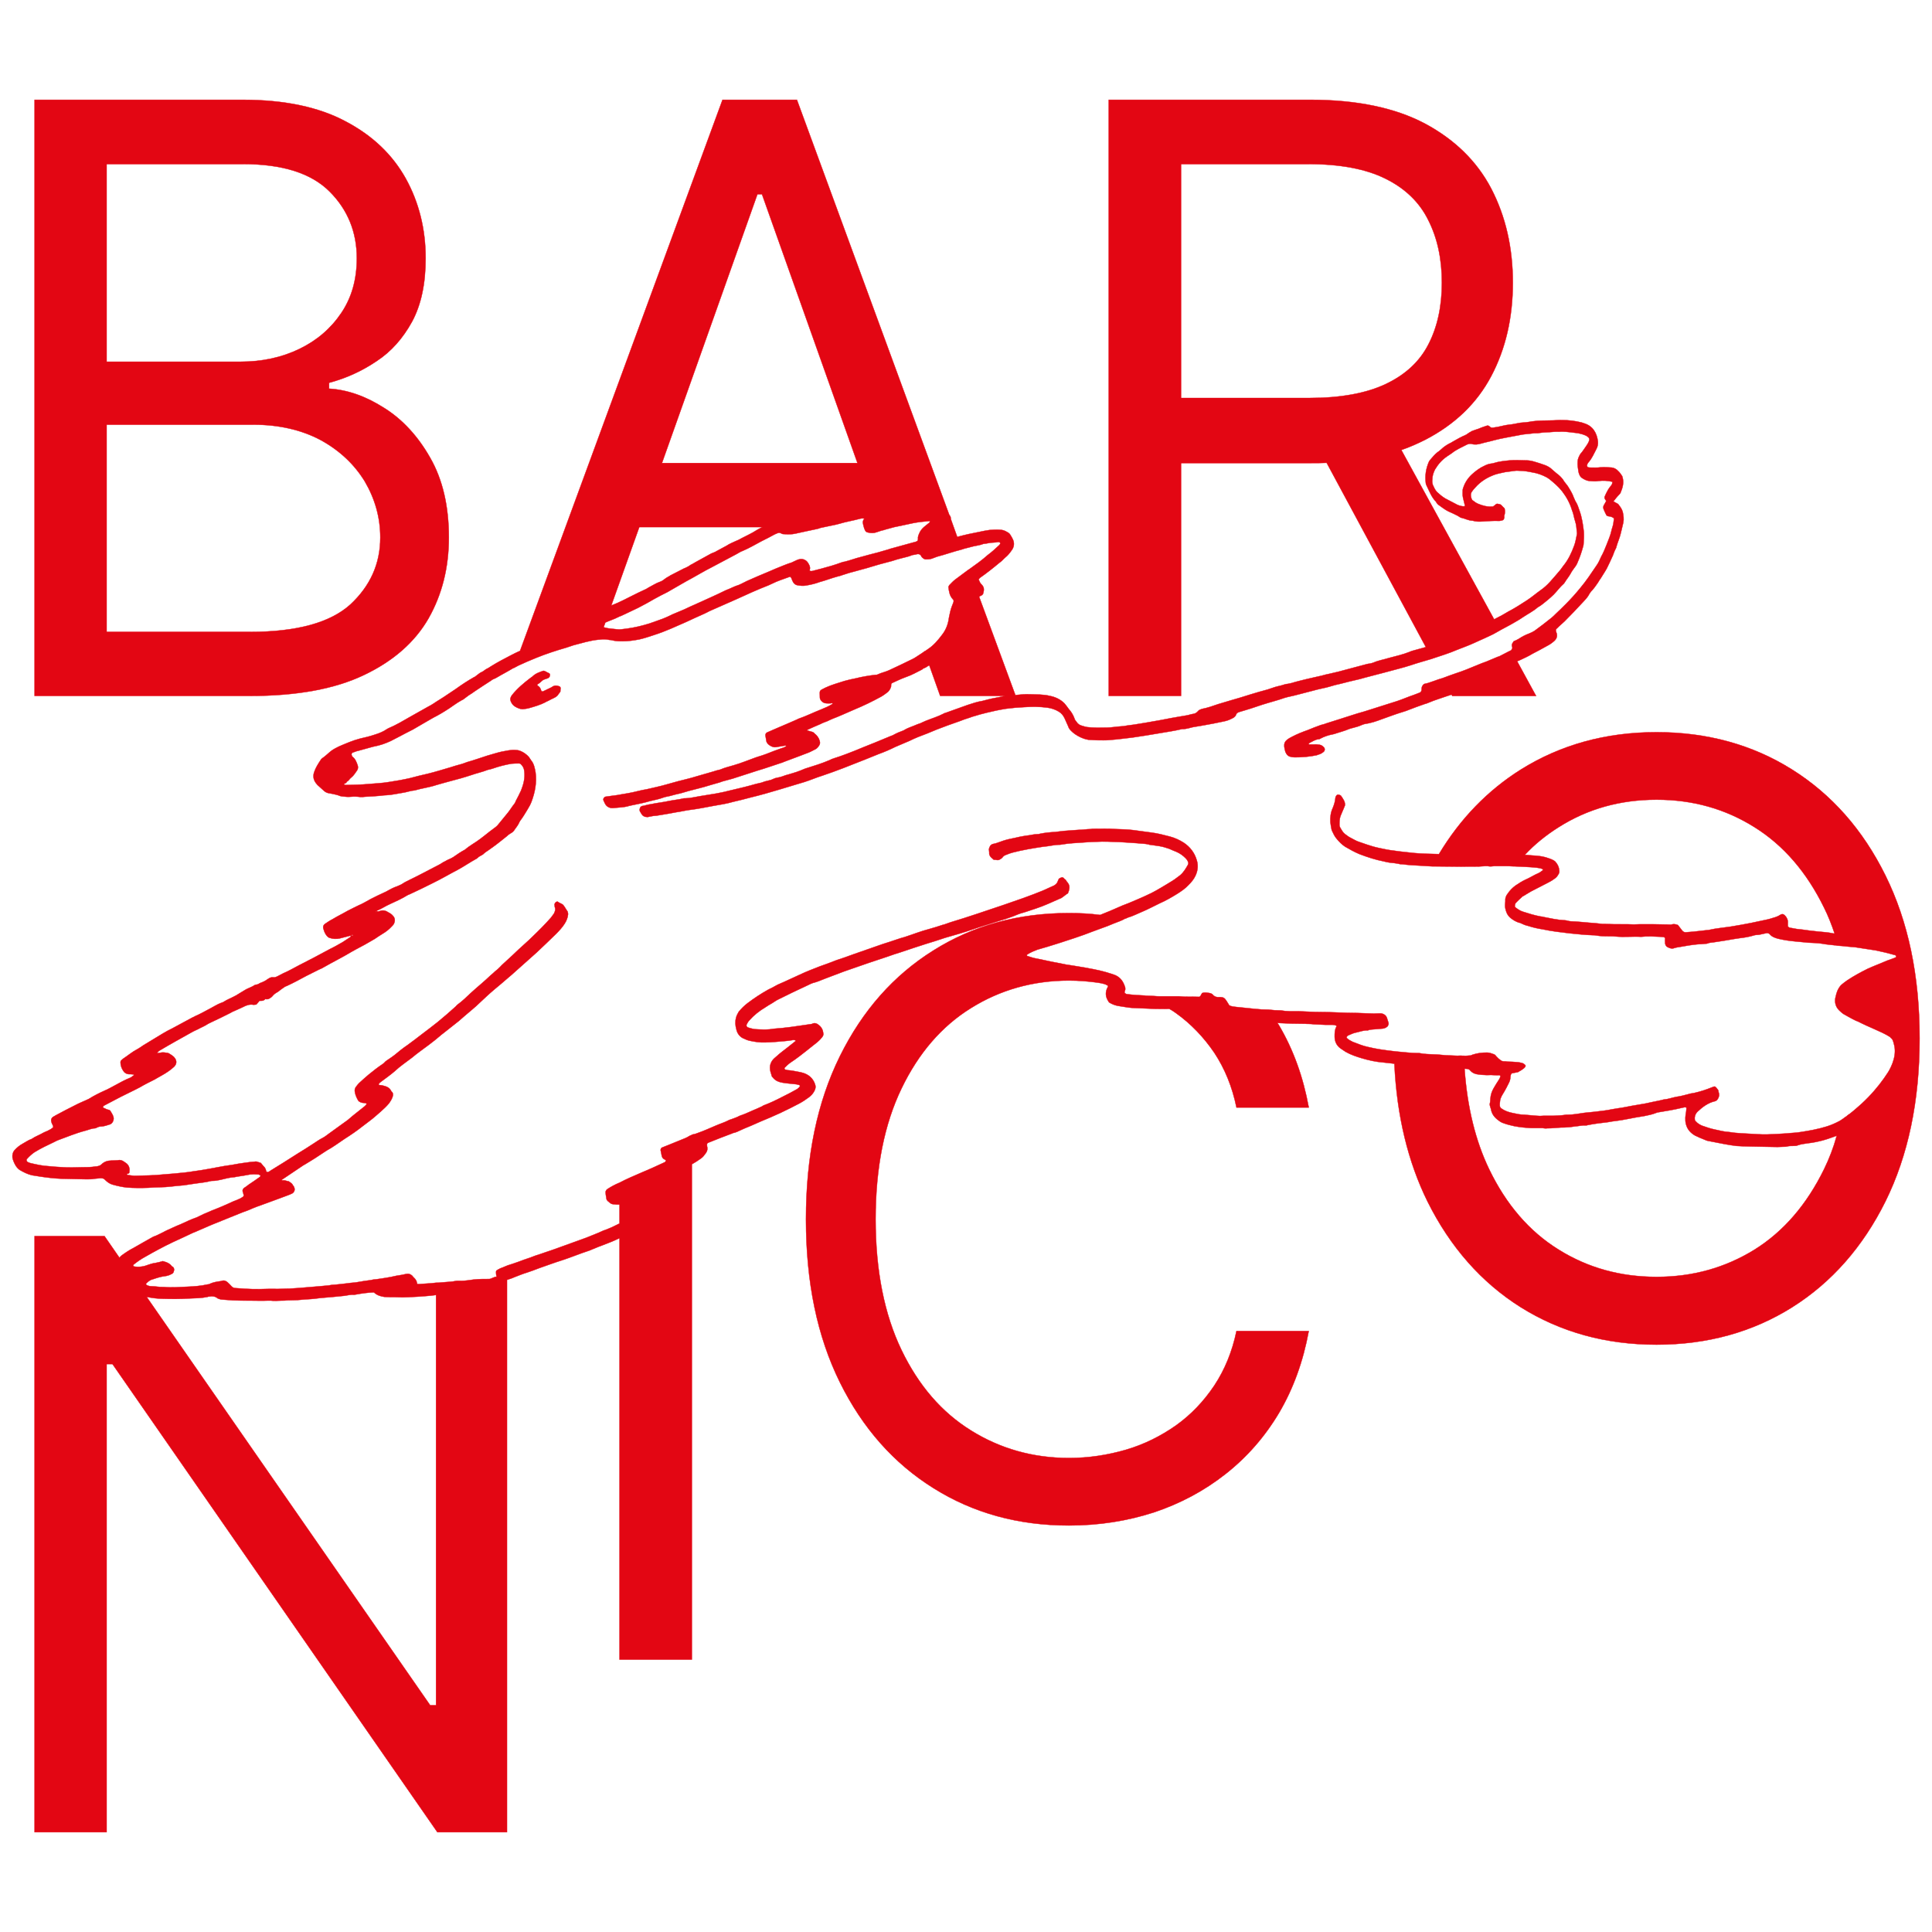 <?xml version="1.0" encoding="utf-8"?>
<!-- Generator: Adobe Illustrator 27.7.0, SVG Export Plug-In . SVG Version: 6.00 Build 0)  -->
<svg version="1.1" id="Livello_1" xmlns="http://www.w3.org/2000/svg" xmlns:xlink="http://www.w3.org/1999/xlink" x="0px" y="0px"
	 viewBox="0 0 1133.86 1133.86" style="enable-background:new 0 0 1133.86 1133.86;" xml:space="preserve">
<style type="text/css">
	.st0{fill:#E30613;stroke:#E30613;stroke-width:0.2;stroke-miterlimit:10;}
</style>
<g>
	<path class="st0" d="M252.46,268.64c-7.2-12.68-16.28-22.54-27.08-29.27c-10.8-6.89-21.6-10.65-32.25-11.27v-3.45
		c10.02-2.66,19.26-6.88,27.86-12.68c8.61-5.63,15.5-13.46,20.82-23.16c5.33-9.87,7.99-22.23,7.99-37.26
		c0-17.06-3.91-32.72-11.59-46.65c-7.82-14.09-19.56-25.36-35.37-33.65c-15.81-8.46-36.01-12.68-60.27-12.68H20.31v349.86h126.33
		c27.55,0,49.93-4.07,67.15-12.36c17.07-8.14,29.75-19.26,37.73-33.19c7.98-14.09,11.9-29.9,11.9-47.43
		C263.42,297.13,259.82,281.48,252.46,268.64z M62.58,96.29h79.99c23.17,0,40.07,5.32,50.87,16.13
		c10.65,10.64,15.97,23.79,15.97,39.13c0,12.37-2.97,23.01-9.08,32.09c-6.1,9.08-14.24,16.12-24.58,21.13
		c-10.33,5.01-21.91,7.52-34.59,7.52H62.58V96.29z M205.65,354.74c-11.74,10.64-31.3,16.12-59.01,16.12H62.58V249.23h86.09
		c15.19,0,28.49,3.13,39.61,9.08c11.11,6.11,19.72,14.25,25.83,24.26c5.95,10.18,9.08,21.14,9.08,32.88
		C223.19,330.94,217.24,343.94,205.65,354.74z"/>
	<path class="st0" d="M1106.54,513.78c-13.3-26.92-31.62-47.58-54.79-62.14c-23.17-14.56-49.78-21.92-79.52-21.92
		c-29.9,0-56.35,7.36-79.68,21.92c-19.41,12.21-35.53,28.8-48.06,49.62c-4.85-0.16-9.7-0.16-14.55-0.63
		c-3.92-0.47-7.99-0.78-11.9-1.4c-2.98-0.32-5.79-0.94-8.77-1.57c-2.35-0.47-4.85-1.25-7.2-2.03c-1.56-0.47-2.97-1.1-4.54-1.57
		c-1.56-0.47-2.97-1.41-4.54-2.19c-1.41-0.63-2.5-1.57-3.6-2.35c-1.41-1.1-2.03-2.5-2.82-3.76c-0.31-0.47-0.47-1.09-0.47-1.56
		c0-1.72,0-3.6,0.63-5.32c0.78-1.73,1.41-3.45,2.19-5.17c0.16-0.47,0.32-0.94,0.47-1.25c0-0.79-0.15-1.57-0.47-2.35
		c-0.47-0.94-1.09-1.88-1.72-2.82c-0.31-0.63-1.1-0.78-1.88-0.94c-0.47,0-1.09,0.47-1.25,0.94c-0.16,0.16-0.16,0.47-0.31,0.78
		c-0.16,2.2-0.79,4.23-1.57,6.11c-1.25,2.66-1.56,5.48-1.41,8.3c0.16,1.56,0.47,3.13,0.78,4.69c0.94,1.88,1.57,3.6,2.98,5.17
		c1.41,1.72,2.97,3.29,4.85,4.54c2.66,1.56,5.48,3.13,8.45,4.38c4.54,1.72,9.24,3.29,14.09,4.23c1.26,0.31,2.51,0.62,3.76,0.78
		c1.72,0.16,3.29,0.31,5.01,0.63c0.78,0.31,1.72,0.31,2.5,0.31c3.14,0.47,6.27,0.62,9.4,0.78c2.81,0.16,5.32,0.31,7.98,0.47h1.57
		c5.16,0,10.33,0.16,15.49,0.16c4.54-0.16,9.24,0.15,13.94-0.32h1.56c1.25,0.32,2.5,0.16,3.76,0h6.26c1.72,0,3.44,0,5.16,0.16h0.79
		c2.97,0.16,8.76,0.31,12.83,0.78c1.26,0.16,2.51,0.32,3.6,0.94c0,0.32,0,0.47-0.15,0.63c-0.78,0.47-1.57,1.25-2.35,1.57
		c-2.66,1.09-5.17,2.81-7.83,3.91c-2.03,0.94-3.91,2.19-5.79,3.44c-1.72,1.25-3.29,2.82-4.54,4.7c-0.78,0.94-1.25,2.03-1.41,3.13
		c0,1.09,0,2.19-0.15,3.13c-0.16,1.72,0.31,3.44,0.94,5.01c0.46,1.1,1.25,2.19,2.19,2.97c1.56,1.26,3.13,2.2,5.01,2.82
		c0.47,0,0.93,0.16,1.4,0.47c1.26,0.63,2.51,1.1,3.92,1.41c2.82,0.94,5.63,1.56,8.61,2.03c5.16,1.1,10.49,1.73,15.81,2.35
		c4.54,0.47,9.08,0.94,13.62,1.1c0.62,0,1.25,0,1.88,0.15c2.66,0.48,5.47,0.48,8.14,0.48c1.25,0,2.34,0,3.6,0.15
		c4.85,0.47,9.86-0.15,14.71,0.16c3.91-0.47,7.67-0.16,11.43,0c0.62,0,1.25,0.15,1.88,0.15c0.47,0.16,0.78,0.63,0.78,0.94
		c-0.16,0.94,0,1.88,0,2.82c0.16,0.94,0.63,1.72,1.25,2.04c1.41,0.78,2.82,1.25,4.23,0.62c1.09-0.31,2.03-0.47,3.13-0.62
		c3.6-0.63,7.04-1.26,10.64-1.57c1.41,0,2.98-0.16,4.39-0.31c0.47,0,0.78,0,1.25-0.16c0.94-0.47,2.03-0.47,3.13-0.62
		c4.23-0.63,8.45-1.26,12.68-2.04c1.1-0.16,2.19-0.31,3.13-0.47c2.82-0.31,5.48-0.78,8.14-1.57c0.47-0.15,0.94-0.31,1.57-0.31
		c1.25,0,2.66-0.31,3.91-0.62c0.78-0.16,1.41-0.32,2.19-0.47c0.63,0,1.25,0.15,1.72,0.62c1.26,1.57,3.13,2.19,4.86,2.66
		c3.28,0.79,6.41,1.26,9.7,1.57c2.66,0.31,5.48,0.47,8.14,0.78c2.82,0.16,5.48,0.16,8.3,0.63c2.35,0.47,5.01,0.62,7.51,0.94h0.79
		v0.15c2.19,0.16,4.69,0.32,7.04,0.63c1.25,0.16,2.5,0.16,3.76,0.31c4.07,0.63,8.14,1.26,12.21,1.88c1.41,0.31,2.81,0.63,4.22,0.94
		c2.04,0.47,4.07,0.94,6.11,1.57c0.62,0.15,1.41,0.15,1.56,0.94c0.16,0.78-0.78,0.78-1.25,1.09c-1.25,0.47-2.66,0.94-3.91,1.41
		c-3.92,1.72-7.83,3.13-11.59,4.85c-4.07,2.04-8.14,4.23-11.89,6.73c-0.63,0.47-1.1,0.79-1.73,1.26c-0.46,0.47-1.09,0.78-1.56,1.25
		c-0.94,0.78-1.72,2.03-2.35,3.29c-0.62,1.4-1.09,3.13-1.41,4.69c-0.47,3.13,0.47,5.64,2.82,7.67c0.63,0.63,1.25,1.1,1.88,1.57
		c0.78,0.47,1.72,0.94,2.5,1.41c2.04,1.09,4.07,2.34,6.26,3.13c1.41,0.78,2.98,1.41,4.54,2.19c3.29,1.41,6.58,2.97,9.71,4.38
		c1.57,0.78,3.13,1.57,4.54,2.51v0.15c0,0,1.09,0.94,1.09,1.1c0.47,0.16,1.26,3.44,1.41,4.38c1.26,6.58-2.97,13.78-3.91,15.19
		c-2.82,4.38-6.57,9.39-11.58,14.55l-1.88,1.88c-1.25,1.26-2.51,2.35-3.76,3.45c-1.72,1.56-3.44,2.97-5.01,4.22
		c-0.62,0.32-1.09,0.79-1.56,1.1l-0.16,0.16c-0.31,0.31-0.78,0.62-1.1,0.78c-0.47,0.31-0.78,0.63-1.25,0.94
		c-0.47,0.31-0.94,0.62-1.41,0.94c-0.31,0.15-0.31,0.15-0.47,0.31l-0.31,0.16c-2.35,1.25-4.85,2.35-7.36,3.13
		c-5.01,1.56-10.17,2.5-15.34,3.28c-2.66,0.48-5.32,0.48-7.83,0.79c-4.07,0.31-8.13,0.47-12.05,0.62c-1.88,0-3.76,0-5.63-0.15
		c-0.94,0-1.88-0.16-2.82-0.16c-4.54-0.31-9.08-0.31-13.62-1.1c-2.98-0.15-5.79-0.93-8.77-1.56c-2.34-0.47-4.85-1.41-7.2-2.19
		c-1.41-0.63-2.66-1.41-3.6-2.51c-0.47-0.31-0.62-0.78-0.62-1.41c-0.16-1.56,0.46-3.13,1.56-4.22c2.98-2.82,6.26-5.32,10.49-6.26
		c0.47-0.16,0.94-0.47,1.25-0.94c0.94-1.26,1.25-2.66,0.78-4.07c-0.15-0.32-0.15-0.47-0.15-0.63c0-0.63-0.32-1.09-0.63-1.41
		c-0.31-0.47-0.62-0.78-1.09-1.25c-0.32-0.31-0.79-0.31-1.1-0.16c-0.47,0.16-0.78,0.32-1.25,0.47c-3.13,1.26-6.42,2.35-9.86,3.13
		c-1.26,0.32-2.51,0.32-3.76,0.79c-2.35,0.62-4.7,1.25-7.05,1.56c-2.5,0.47-4.85,1.41-7.35,1.57c-2.19,0.62-4.39,0.94-6.42,1.41
		c-1.57,0.31-2.98,0.62-4.38,0.94c-2.67,0.47-5.33,0.94-8.14,1.4c-2.67,0.47-5.33,1.1-7.99,1.41c-1.25,0.16-2.5,0.47-3.75,0.63
		c-1.57,0.31-3.14,0.63-4.7,0.78c-3.76,0.47-7.52,0.94-11.27,1.25c-3.29,0.47-6.42,1.1-9.71,1.1h-0.94
		c-2.5,0.47-5.01,0.47-7.67,0.63h-5.63c-1.41,0.15-2.66,0.15-4.07,0c-2.51-0.16-4.86-0.47-7.2-0.63c-2.35,0-4.39-0.47-6.58-0.94
		c-2.5-0.47-4.85-1.25-7.04-2.82c-0.47-0.47-0.79-0.94-0.79-1.72c0-0.78,0-1.56,0.16-2.5c0.16-2.04,1.41-3.76,2.35-5.33
		c0.94-1.56,1.72-3.13,2.5-4.69c0.79-1.41,1.26-2.82,1.26-4.23c0-0.31,0.15-0.62,0.15-0.94c0.16-0.78,0.63-1.25,1.26-1.25
		c0.78-0.16,1.72-0.31,2.5-0.47c0.31,0,0.78-0.16,1.1-0.47c0.93-0.47,1.87-1.09,2.66-1.72c0.62-0.47,1.09-0.94,1.25-1.72
		c-0.78-1.1-1.72-1.57-2.98-1.73c-0.62-0.15-1.25-0.31-1.87-0.31c-2.04-0.16-3.92-0.31-5.95-0.31c-0.63-0.16-1.25-0.16-1.88-0.16
		c-0.94,0-1.72-0.31-2.35-0.94c-0.94-0.62-1.56-1.41-2.35-2.19c-0.31-0.47-0.78-0.94-1.41-1.09c-1.25-0.47-2.5-0.94-3.91-0.94
		c-2.82,0-5.63,0.31-8.45,1.25c-0.32,0.16-0.78,0.31-1.1,0.47c-1.41,0-2.66,0.31-4.07,0.15h-0.78c-0.94-0.15-2.04,0-2.98,0
		c-2.34-0.15-4.85-0.15-7.2-0.31c-2.03-0.15-4.22-0.47-6.26-0.47c-2.97-0.15-5.95-0.15-8.92-0.78h-0.94c-4.23,0-8.3-0.63-12.52-0.94
		c-0.47,0-0.94-0.16-1.41-0.16c-5.17-0.62-10.18-1.25-15.19-2.5c-3.13-0.63-5.94-1.88-8.92-2.98c-1.25-0.62-2.5-1.25-3.44-2.19
		c-0.32-0.31-0.16-0.94,0.15-1.09l0.47-0.47c1.73-0.79,3.45-1.57,5.33-1.88c2.03-0.47,4.07-1.25,6.1-1.1c0.31,0,0.63-0.15,0.94-0.31
		c0.94-0.16,1.72-0.31,2.51-0.31l5.63-0.47c1.1-0.16,2.04-0.63,2.82-1.41c0.31-0.63,0.62-1.25,0.47-1.88
		c-0.32-0.94-0.63-2.03-0.94-2.97c-0.47-1.57-2.19-2.66-3.92-2.66c-2.5,0.15-5,0.15-7.51,0c-3.91-0.16-7.83-0.32-11.74-0.32
		c-5.17-0.15-10.49-0.47-15.81-0.47c-4.38,0-8.77-0.31-13.15-0.47c-3.44,0-6.73,0.16-10.17-0.47c-2.35,0-4.86-0.15-7.21-0.47
		c-2.81,0-5.47-0.15-8.29-0.47c-3.45-0.31-7.05-0.78-10.65-1.09c-1.41-0.16-2.97-0.31-4.07-0.94c-0.62-0.94-1.09-1.72-1.56-2.51
		c-1.1-1.72-1.72-2.19-3.45-2.34h-0.94c-1.25,0.15-2.5-0.16-3.44-1.1c-0.78-1.1-1.88-1.25-3.13-1.41c-1.1-0.16-2.19-0.31-3.44,0.16
		c-0.16,0.47-0.63,0.94-0.79,1.41c-0.31,0.62-0.78,0.94-1.56,0.78c-3.76-0.16-7.52,0.16-11.27-0.31h-10.8c-1.26,0-2.51,0-3.76-0.16
		c-1.41,0-2.66-0.16-4.07-0.16c-0.47,0-0.94,0-1.41-0.15h-0.16c-3.44-0.16-6.73-0.32-10.17-0.79c-0.31,0-0.78-0.15-1.1-0.47
		c-0.15,0-0.47-0.47-0.47-0.62c0.16-0.63,0.32-1.1,0.47-1.57v-0.62c0-0.32,0-0.63-0.15-0.94c-0.94-2.98-2.51-5.48-5.64-6.89
		c-1.25-0.47-2.5-0.94-3.76-1.25c-2.81-0.94-5.79-1.57-8.61-2.19c-3.91-0.79-7.67-1.41-11.58-2.04c-1.57-0.31-3.29-0.47-5.01-0.78
		c-5.63-1.1-11.27-2.19-16.91-3.45c-2.03-0.31-3.91-0.94-5.79-1.56c-0.15,0-0.31-0.31-0.31-0.47c0-0.16,0.16-0.47,0.31-0.47
		c1.88-1.25,3.92-2.04,5.95-2.82c3.76-1.09,7.67-2.19,11.43-3.44c1.72-0.47,3.29-1.1,4.85-1.57c3.76-1.25,7.36-2.35,11.12-3.75
		c3.13-1.26,6.41-2.35,9.7-3.61c2.66-0.93,5.17-1.87,7.67-2.97c2.19-0.94,4.54-1.56,6.58-2.82h0.15c0.47-0.15,0.79-0.31,1.1-0.47
		c0.15,0,0.15-0.15,0.31-0.15c2.82-0.79,5.48-2.19,8.14-3.29c3.76-1.57,7.2-3.44,10.8-5.17c3.6-1.56,7.05-3.6,10.33-5.63
		c2.2-1.41,4.54-2.98,6.42-5.01c1.72-1.72,3.29-3.6,4.23-5.79c1.25-2.82,1.56-5.8,0.63-8.77c-1.26-4.38-3.92-7.83-7.68-10.33
		c-2.5-1.57-5.16-2.82-8.14-3.6c-3.6-0.94-7.2-1.88-10.95-2.35c-3.6-0.47-7.05-0.94-10.49-1.41c-3.45-0.47-6.89-0.47-10.33-0.62
		c-4.23-0.32-8.61-0.16-13-0.16c-0.47,0-0.94,0-1.56,0.16c-2.35,0-4.85,0.47-7.2,0.47c-2.82,0.15-5.64,0.46-8.46,0.62
		c-1.87,0.16-3.6,0.47-5.32,0.63c-3.13,0.15-6.1,0.47-9.08,1.09c-0.31,0.16-0.62,0.16-0.94,0.16c-2.5,0-4.85,0.78-7.2,0.94
		c-2.19,0.31-4.22,0.78-6.26,1.25c-2.35,0.47-4.7,0.94-7.04,1.72c-2.04,0.63-3.92,1.57-5.95,1.88l-0.47,0.16
		c-0.16,0.16-0.16,0.16-0.31,0.16c-0.16,0.15-0.32,0.15-0.32,0.31c-0.15,0.15-0.31,0.15-0.47,0.31c0,0.16-0.15,0.31-0.15,0.47
		c-0.16,0.16-0.16,0.31-0.32,0.47c0,0.31-0.15,0.63-0.31,0.94c0,0.16,0,0.16,0,0.31c0,0.63,0.16,1.26,0.16,1.88
		c-0.16,1.1,0.31,2.04,1.09,2.82c0.47,0.47,1.1,0.94,1.57,1.41c0.62,0,1.25,0,1.72,0.15c0.78,0.16,1.41,0,2.03-0.47
		c0.16,0,0.16,0,0.32-0.15c0.31-0.16,0.62-0.47,0.94-0.78c0.62-0.94,1.41-1.41,2.5-1.73c1.1-0.47,2.35-0.94,3.6-1.25
		c5.95-1.56,11.9-2.5,18.01-3.44c1.56-0.16,3.13-0.32,4.69-0.63c1.25-0.16,2.66-0.47,4.07-0.47c0.63,0,1.25,0,1.88-0.15
		c4.38-0.79,8.92-0.94,13.46-1.26c3.29-0.31,6.73-0.31,10.18-0.47c2.19,0,4.54,0,6.88,0.16c2.35,0,4.7,0.16,6.89,0.31
		c2.35,0.16,4.7,0.32,7.05,0.47c2.19,0.32,4.54,0.16,6.88,0.79c0.16,0.15,0.32,0.15,0.63,0.15c1.88,0.31,3.76,0.47,5.48,0.78
		c2.03,0.32,3.91,0.94,5.79,1.57c1.41,0.63,2.82,1.25,4.07,1.72c2.19,0.94,3.92,2.19,5.48,3.76c0.63,0.62,1.1,1.25,1.41,2.03
		c0.31,0.63,0.31,1.26,0,1.88c-1.25,2.19-2.51,4.39-4.54,6.11c-1.57,1.09-2.97,2.35-4.54,3.28c-2.35,1.41-4.54,2.82-6.73,4.07
		c-1.88,1.1-3.76,2.2-5.64,3.14c-3.13,1.56-6.42,2.97-9.7,4.38c-2.51,1.09-4.85,2.03-7.36,2.97c-2.35,1.1-4.85,2.04-7.2,3.13
		c-2.03,0.79-3.91,1.57-5.79,2.35c-0.16,0-0.16,0-0.16,0c-5.95-0.78-11.9-1.09-18.16-1.09c-29.9,0-56.35,7.35-79.52,21.91
		c-23.32,14.56-41.64,35.22-54.95,62.15c-13.3,26.92-19.88,58.7-19.88,95.64c0,36.95,6.58,68.73,19.88,95.65
		c13.31,26.93,31.63,47.59,54.95,62.15c23.17,14.55,49.62,21.91,79.52,21.91c17.69,0,34.28-2.66,49.78-7.67
		c15.5-5.16,29.59-12.68,42.11-22.54s23.01-21.76,31.47-36c8.29-14.09,14.08-30.06,17.37-47.91h-42.42
		c-2.51,12.06-6.89,22.7-12.99,31.94c-6.27,9.39-13.78,17.22-22.54,23.48c-8.93,6.26-18.63,11.11-29.28,14.24
		c-10.8,3.14-21.91,4.86-33.5,4.86c-21.13,0-40.39-5.48-57.45-16.13c-17.22-10.64-30.84-26.45-40.85-47.27
		c-10.02-20.82-15.19-46.49-15.19-76.71c0-30.36,5.17-55.88,15.19-76.7c10.01-20.82,23.63-36.63,40.85-47.28
		c17.06-10.64,36.32-16.12,57.45-16.12c5.79,0,11.43,0.47,17.07,1.25c1.25,0.16,2.5,0.47,3.75,0.79c0.63,0.15,1.26,0.62,1.72,0.78
		c0.32,0.15,0.47,0.62,0.32,0.94c-0.16,0.15-0.32,0.47-0.47,0.78c-1.1,2.5-0.94,4.85,0.47,7.2c0.31,0.63,0.62,1.1,1.25,1.41
		c1.41,0.78,2.97,1.41,4.7,1.72c2.03,0.32,3.91,0.63,5.94,0.94c1.41,0.16,2.67,0.31,4.07,0.31c3.76,0.16,7.36,0.32,11.12,0.47
		c2.97,0,5.95,0.16,8.92,0c1.41,0.79,2.66,1.57,3.92,2.51c8.76,6.26,16.27,14.09,22.54,23.32c6.1,9.24,10.48,19.88,12.99,32.09
		h42.42c-3.29-18-9.08-33.97-17.37-48.05c-0.32-0.47-0.63-1.1-1.1-1.57c5.48,0.31,10.8,0.47,16.28,0.47c1.72,0.16,3.44,0,5.01,0.31
		c2.5,0.16,4.85,0.16,7.2,0.32h3.6c0.94,0,1.88,0,2.66,0.62c0,0.32,0,0.47-0.15,0.63c-0.94,1.72-0.94,3.76-0.94,5.63
		c0,2.82,1.09,5.33,3.6,7.05c0.94,0.62,1.88,1.25,2.81,1.88c2.98,1.72,6.27,2.81,9.4,3.75c4.22,1.26,8.45,2.19,12.68,2.51
		c1.88,0.15,3.75,0.47,5.63,0.62c0.32,0,0.63,0.16,0.94,0.16c1.41,30.53,7.99,57.61,19.41,80.78
		c13.31,26.76,31.62,47.58,54.79,62.14c23.33,14.56,49.78,21.92,79.68,21.92c29.74,0,56.35-7.36,79.52-21.92
		s41.49-35.38,54.79-62.14c13.31-26.93,20.04-58.86,20.04-95.65C1126.58,572.49,1119.85,540.71,1106.54,513.78z M1075.55,547.75
		c-1.57-0.31-2.51-0.47-4.07-0.62c-1.41-0.16-3.6-0.32-4.86-0.47c-2.97-0.32-5.94-0.63-8.92-1.1c-2.19-0.16-4.23-0.47-6.42-0.94
		c-0.78,0-1.56-0.31-2.03-0.94v-1.88c0.15-1.72-0.47-3.28-1.72-4.54c-0.94-0.93-1.57-0.93-2.51-0.46c-0.94,0.62-1.88,1.09-2.82,1.4
		c-2.34,0.79-4.54,1.41-7.04,1.88c-2.51,0.47-4.85,1.1-7.36,1.57c-4.07,0.78-8.14,1.56-12.21,2.19c-4.07,0.63-8.29,0.94-12.36,1.88
		c-0.47,0.15-0.94,0.15-1.26,0.15c-1.41,0.16-2.81,0.32-4.07,0.47c-2.82,0.32-5.48,0.63-8.29,0.79c-0.79,0.15-1.57-0.16-2.2-0.79
		c-0.93-1.25-1.87-2.34-2.66-3.44c-1.25-0.47-2.5-0.78-3.75-0.31c-0.63,0.15-1.41,0-2.2,0c-2.81,0-5.79-0.16-8.6-0.16h-7.83
		c-2.35,0.16-4.7,0.16-7.05,0h-3.44c-3.29,0-6.42,0-9.71-0.16h-1.56c-1.57-0.15-2.98-0.31-4.38-0.47
		c-4.86-0.31-9.55-0.93-14.25-1.09c-0.62,0-1.25-0.16-1.88-0.31c-0.62-0.16-1.25-0.32-1.88-0.32c-4.07-0.15-8.14-1.09-12.21-1.88
		c-0.47-0.15-1.09-0.31-1.72-0.31c-3.6-0.63-7.04-1.72-10.49-2.82c-1.56-0.47-2.97-1.41-4.38-2.5c-0.47-0.31-0.47-0.78-0.31-1.41
		c0-0.63,0.31-1.1,0.78-1.57c1.1-1.09,2.19-2.19,3.44-3.28c0.16-0.16,0.32-0.32,0.47-0.32c1.57-0.94,3.13-1.87,4.7-2.81
		c3.44-1.73,6.89-3.6,10.33-5.33c1.25-0.62,2.51-1.4,3.76-2.34c0.94-0.63,1.56-1.57,2.19-2.67c0.31-0.62,0.47-1.25,0.31-2.03
		c-0.15-2.04-1.09-3.91-2.5-5.32c-0.47-0.32-1.1-0.79-1.57-0.94c-1.25-0.63-2.66-0.94-3.91-1.41c-2.66-0.78-5.48-0.94-8.14-1.1
		c-1.41-0.15-2.82-0.31-4.07-0.31c5.95-6.42,12.68-11.74,19.88-16.28c17.06-10.8,36.16-16.12,57.45-16.12
		c21.13,0,40.23,5.32,57.45,16.12c17.06,10.64,30.68,26.46,40.86,47.28c2.35,4.69,4.45,10.03,6.17,15.19
		C1076.16,547.92,1075.74,547.77,1075.55,547.75z M1077.9,666.72c-1.88,6.89-4.39,13.31-7.36,19.41
		c-10.18,20.82-23.8,36.64-40.86,47.28c-17.22,10.64-36.32,15.97-57.45,15.97c-21.29,0-40.39-5.33-57.45-15.97
		c-17.22-10.64-30.84-26.46-40.86-47.28c-7.98-16.59-12.83-36.31-14.4-58.85c0.31-0.16,0.63,0,0.94,0c0.94,0,1.88,0.15,2.5,1.09
		c1.26,1.41,2.98,2.04,4.7,2.19c1.25,0.16,2.51,0.32,3.76,0.32c1.25,0.15,2.35,0,3.6,0c1.56,0.15,3.29,0.15,5.01,0.15
		c0.31,0,0.78,0.63,0.47,0.94c-0.16,0.47-0.32,0.94-0.63,1.41c-1.09,1.72-2.35,3.6-3.29,5.32c-1.09,1.88-1.72,3.92-1.87,5.95
		c0,0.78-0.16,1.57-0.16,2.19c-0.31,0.94-0.31,1.73,0,2.51c0.16,0.62,0.31,1.09,0.47,1.56c0.47,2.98,2.19,5.01,4.38,6.58
		c0.94,0.78,2.04,1.41,3.13,1.72c2.04,0.78,4.23,1.25,6.26,1.72c3.29,0.63,6.58,0.94,9.87,1.1h6.57c0.94,0.15,1.88,0.31,2.82,0.15
		c2.82,0,5.48-0.31,8.14-0.47c1.25,0,2.66,0,3.91-0.15c1.26,0,2.66-0.32,4.07-0.47c2.19-0.16,4.54-0.78,6.89-0.63
		c0.16,0,0.31,0,0.63-0.15c3.91-0.79,7.82-1.26,11.89-1.73c1.73-0.31,3.45-0.62,5.17-0.78c2.19-0.31,4.38-0.63,6.57-1.1
		c3.29-0.62,6.42-1.25,9.71-1.72c2.35-0.47,4.7-0.94,7.04-1.88c0.32-0.15,0.79-0.31,1.1-0.31c4.54-0.78,8.92-1.41,13.31-2.5
		c0.78-0.16,1.56-0.32,2.19-0.47h0.62c0.16,0.15,0.47,0.31,0.47,0.47c0,0.62-0.15,1.25-0.15,1.88c-0.47,2.5-0.79,5-0.16,7.51
		c0.78,3.13,2.66,5.17,5.32,6.73c1.88,0.94,3.76,1.72,5.79,2.51c0.47,0.31,1.1,0.46,1.73,0.62c3.28,0.63,6.41,1.25,9.7,1.88
		c2.35,0.47,4.7,0.78,7.05,1.1c2.66,0.15,5.32,0.31,7.98,0.31c5.32,0.16,10.8,0.16,16.12,0.31c1.41,0,2.66-0.15,4.07-0.15
		c0.63,0,1.1,0,1.57-0.16c1.09-0.31,2.35-0.31,3.44-0.31c1.1,0,2.19,0,3.13-0.47c1.88-0.63,3.76-0.79,5.64-1.1
		c2.97-0.31,5.95-0.94,8.92-1.72c1.72-0.47,3.6-1.1,5.32-1.72c0.69-0.24,2.05-0.78,2.67-0.94V666.72z"/>
	<path class="st0" d="M318.37,399.3c0.47-0.31,1.1-0.63,1.72-0.78c0.47-0.16,0.94-0.31,1.41-0.47c0.94-0.47,1.25-1.1,1.25-2.04
		c0.16-0.63-0.47-0.78-0.94-1.1c-0.94-0.31-1.72-1.09-2.82-1.25c-2.35,0.78-4.7,1.57-6.57,3.44c-0.31,0.31-0.78,0.47-1.1,0.78
		c-3.91,2.97-7.67,6.11-10.8,10.02c-0.94,1.25-1.25,2.35-0.78,3.6c0.16,0.47,0.47,0.94,0.63,1.25c0.94,1.57,2.5,2.35,4.07,2.97
		c0.78,0.31,1.57,0.47,2.35,0.47c1.25-0.16,2.66-0.31,3.76-0.63c3.29-0.94,6.57-1.88,9.55-3.44c0.47-0.31,0.78-0.47,1.25-0.63
		c1.09-0.63,2.5-1.25,3.76-1.88c1.25-0.63,2.19-1.25,2.82-2.5c0.31-0.31,0.63-0.78,0.94-1.25c0-0.63,0-1.25,0.16-1.88
		c0-0.47-0.31-0.94-0.63-1.1c-1.41-0.63-2.82-0.78-4.23,0.16c-0.31,0.31-0.78,0.47-1.1,0.63c-1.41,0.63-2.82,1.41-4.23,2.04
		c-0.63,0.31-1.1,0-1.25-0.47c-0.31-1.25-0.94-2.19-2.03-2.82c-0.31-0.16-0.31-0.47-0.16-0.78
		C316.5,401.02,317.44,400.24,318.37,399.3z"/>
	<path class="st0" d="M952.34,300.4c-0.47-1.72-1.57-3.13-2.66-4.54c-0.31-0.31-0.78-0.47-1.1-0.63c-0.47-0.31-1.09-0.62-1.72-0.93
		c1.1-1.41,2.04-2.67,3.29-3.92c0.31-0.31,0.78-0.78,0.94-1.25c1.09-2.66,2.03-5.48,1.25-8.61c-0.16-0.31-0.16-0.78-0.31-1.1
		c-0.79-1.09-1.41-2.19-2.35-2.97c-0.94-1.1-2.35-1.88-3.76-2.04c-2.19-0.15-4.22-0.31-6.42-0.15c-2.19,0.31-4.38,0.15-6.57,0.15
		c-0.31,0-0.63-0.15-0.94-0.15c-0.31-0.16-0.63-0.63-0.63-1.1c0.16-0.78,0.47-1.41,0.94-1.88c2.04-2.34,3.13-5,4.54-7.67
		c0.79-1.4,1.1-2.97,0.94-4.54c-0.62-5.01-2.97-9.08-8.14-10.64c-0.47-0.16-0.94-0.31-1.41-0.47c-3.75-0.94-7.51-1.41-11.27-1.41
		c-1.72,0-3.44,0-5.16,0.16c-4.23,0.15-8.61,0-12.84,0.62c-2.19,0.47-4.38,0.63-6.57,0.79c-2.2,0.31-4.39,0.94-6.58,1.09
		c-3.13,0.32-6.1,1.41-9.24,1.72c-0.93,0.16-1.72,0.16-2.34-0.62c-0.63-0.63-1.26-0.63-2.04-0.32c-1.56,0.47-3.13,1.1-4.69,1.73
		c-1.26,0.47-2.51,0.78-3.6,1.25c-1.26,0.63-2.35,1.41-3.45,2.19c-0.15,0-0.31,0-0.31,0.16c-2.35,0.94-4.54,2.19-6.73,3.44
		c-0.63,0.31-1.26,0.78-1.88,1.1c-1.72,0.78-3.13,1.72-4.54,2.81c-1.1,0.94-2.19,2.04-3.44,2.82c-1.57,1.25-2.67,2.66-3.92,4.07
		c-0.31,0.32-0.62,0.79-0.94,1.25c-1.88,4.23-2.5,8.46-1.88,13c0.16,0.47,0.16,0.78,0.47,1.25c1.57,3.13,2.82,6.73,5.48,9.39
		c0.16,0.32,0.32,0.63,0.47,0.78c0.32,0.32,0.47,0.63,0.63,0.79c2.03,1.41,3.91,2.97,6.1,4.07c1.88,0.78,3.76,1.72,5.64,2.66
		c0.62,0.31,1.25,0.94,1.88,1.09c2.35,0.47,4.38,1.73,6.73,1.73c2.03,0.62,3.91,0.62,5.95,0.47c3.13-0.16,6.26-0.47,9.39-0.32
		c0.47,0,0.94,0,1.25-0.15c1.41-0.16,1.88-0.63,2.04-1.88c0-0.63-0.16-1.1,0.15-1.57c0.32-1.25,0.32-2.5,0-3.75
		c-0.62-0.63-1.25-1.1-1.72-1.73c-0.62-0.78-1.56-0.78-2.35-0.94c-0.62-0.15-1.09,0.32-1.56,0.79c-0.31,0.15-0.63,0.47-1.1,0.78
		c-3.29,0.31-6.1-0.47-8.76-1.57c-1.1-0.47-2.04-1.09-2.98-1.87c-0.47-0.16-0.78-0.79-0.94-1.26c-0.47-1.25-0.62-2.66,0.16-3.91
		c0.63-0.94,1.25-1.72,2.03-2.5c3.13-3.6,7.2-6.11,11.74-7.68c1.88-0.62,3.92-0.93,5.8-1.4c2.03-0.32,3.91-0.47,5.94-0.79
		c0.79-0.15,1.73,0,2.51,0c2.66,0,5.17,0.47,7.51,0.94c3.13,0.47,5.95,1.57,8.61,2.98c0.47,0.31,0.94,0.62,1.41,0.94
		c2.66,2.19,5.32,4.38,7.52,7.2c2.5,3.28,4.54,6.88,5.79,11.11c0.94,2.04,1.09,4.38,1.88,6.58c0.62,1.87,0.78,3.91,0.94,5.94
		c0.15,0.63,0.15,1.26,0,1.88c-0.47,2.19-0.79,4.39-1.57,6.42c-1.56,4.23-3.44,8.3-6.42,11.9c-0.62,0.78-1.09,1.56-1.72,2.35
		c-2.04,2.35-4.07,4.85-6.1,7.04c-1.73,1.88-3.45,3.44-5.48,4.85c-2.66,1.88-5.17,4.07-7.83,5.8c-3.13,2.03-6.26,4.07-9.39,5.79
		c-2.19,1.09-4.23,2.5-6.42,3.6c-1.1,0.62-2.35,1.25-3.6,1.88l-54.47-99.39c5.01-1.72,9.55-3.76,13.93-5.95
		c17.54-9.08,30.37-21.44,38.83-37.41c8.45-15.97,12.68-34.28,12.68-54.79c0-20.66-4.23-38.98-12.68-55.26
		c-8.46-16.12-21.45-28.8-38.98-38.19c-17.54-9.24-39.92-13.93-67.31-13.93H650.7v349.86h42.42V271.77h76.55
		c2.97,0,5.95,0,8.92-0.15l58.22,108.15l-8.45,2.34c-0.31,0.16-0.78,0.32-1.09,0.47c-3.92,1.57-8.15,2.51-12.22,3.6
		c-2.97,0.94-6.1,1.41-8.92,2.67c-0.78,0.31-1.56,0.47-2.19,0.62c-0.63,0-1.25,0.16-1.88,0.32c-5.48,1.4-10.96,2.97-16.43,4.38
		c-1.73,0.47-3.6,0.78-5.33,1.25c-1.56,0.31-2.97,0.63-4.54,1.1c-2.97,0.62-5.95,1.41-8.92,2.03c-2.97,0.78-5.95,1.41-8.92,2.35
		c-0.63,0.16-1.41,0.31-2.19,0.47c-0.63,0-1.1,0.16-1.73,0.31c-1.4,0.47-2.66,0.79-4.07,1.1c-2.03,0.47-3.91,1.25-5.94,1.88
		c-3.45,0.94-6.89,1.87-10.34,2.97c-3.75,1.25-7.67,2.35-11.42,3.44c-2.51,0.79-4.86,1.41-7.36,2.2c-3.13,1.09-6.26,2.19-9.55,2.81
		c-0.94,0.32-1.72,0.63-2.19,1.26c-0.94,1.09-1.88,1.56-3.29,1.72c-1.09,0.15-2.19,0.62-3.29,0.78c-3.13,0.47-6.1,1.1-9.07,1.57
		c-4.86,0.94-9.71,1.87-14.56,2.66c-1.26,0.15-2.51,0.47-3.76,0.62c-2.5,0.47-5.01,0.79-7.51,1.1c-1.1,0.16-2.35,0.47-3.45,0.47
		c-2.97,0.16-6.1,0.78-9.08,0.78c-3.75,0-7.36,0.16-11.11-0.31c-0.94-0.16-2.04-0.47-2.98-0.78c-1.4-0.32-2.5-1.1-3.28-2.35
		c-0.47-0.63-1.1-1.25-1.26-2.19c-0.78-2.04-1.87-3.76-3.28-5.33c-0.79-1.09-1.57-2.19-2.51-3.28c-2.35-2.35-5.32-3.76-8.61-4.39
		c-3.75-0.94-7.67-0.78-11.58-0.94c-2.82-0.15-5.79,0.16-8.61,0.47l-21.28-57.74c0.47-0.31,0.94-0.63,1.41-0.78
		c0.47-0.16,0.62-0.63,0.94-0.94c0-0.16,0-0.32,0.15-0.63c0.47-1.72,0.47-3.29-0.94-4.69c-0.94-0.79-1.4-2.04-1.88-3.14
		c0.32-0.31,0.48-0.47,0.63-0.78c4.07-2.82,7.99-5.95,11.74-9.08c1.25-0.78,2.19-2.03,3.29-2.97c1.41-1.1,2.66-2.66,3.76-4.23
		c1.41-1.88,1.72-4.07,0.78-6.26c-0.47-0.94-0.94-1.88-1.57-2.82c-0.47-0.78-1.09-1.25-2.03-1.72c-1.25-0.78-2.66-1.25-4.23-1.25
		c-2.03-0.16-3.91,0-5.95,0.15c-2.03,0.32-3.91,0.63-5.94,1.1c-4.23,0.78-8.46,1.72-12.53,2.82c-0.15,0-0.31,0.15-0.47,0.15
		l-3.75-10.48c0-0.79-0.16-1.41-0.47-1.88c-0.16-0.16-0.32-0.47-0.47-0.63L467.7,58.57h-43.67L305.21,381.98
		c-1.88,0.78-3.6,1.72-5.48,2.66c-3.91,2.03-7.82,4.07-11.58,6.42c-0.94,0.62-1.88,1.25-2.97,1.72c-0.94,0.62-1.73,1.41-2.98,1.88
		c-0.94,0.47-1.88,1.41-2.82,2.03c-0.31,0.32-0.78,0.63-1.25,0.78c-3.6,2.04-7.2,4.39-10.64,6.89c-1.72,1.1-3.45,2.35-5.17,3.45
		c-2.66,1.87-5.48,3.44-7.98,5.16c-0.94,0.63-2.04,1.25-2.98,1.72c-3.28,1.88-6.73,3.76-10.02,5.64c-4.38,2.5-8.76,5.17-13.61,7.2
		c-0.32,0.16-0.47,0.31-0.79,0.47c-2.03,1.41-4.38,2.35-6.88,3.13c-2.82,0.94-5.8,1.72-8.77,2.35c-4.23,1.09-8.14,2.82-12.21,4.54
		c-1.88,0.94-3.91,1.88-5.64,3.44c-1.41,1.25-2.81,2.51-4.38,3.6c-0.16,0.16-0.47,0.32-0.63,0.63c-1.56,2.35-3.13,4.69-4.07,7.51
		c-0.94,2.82-0.15,5.17,1.73,7.2c0.15,0.32,0.47,0.47,0.62,0.63c1.1,0.94,2.04,1.88,3.13,2.82c0.79,0.78,1.57,1.25,2.66,1.56
		c0.79,0.16,1.73,0.32,2.51,0.47c1.56,0.32,3.13,0.63,4.54,1.25c0.62,0.16,1.25,0.32,1.88,0.32c1.41,0.15,2.97,0.31,4.38,0.15
		c1.88-0.15,3.76-0.15,5.79,0.16c0.78,0,1.57,0,2.51-0.16c3.13-0.15,6.26-0.31,9.39-0.62c1.09-0.16,2.35-0.32,3.44-0.32
		c3.13-0.15,6.26-0.93,9.4-1.4c2.34-0.32,4.69-1.26,7.04-1.41c4.23-1.25,8.45-1.72,12.68-3.13c2.5-0.79,5.16-1.41,7.83-2.19
		c4.38-1.1,8.76-2.35,12.99-3.76c3.13-1.1,6.26-1.72,9.39-2.98c0.47-0.15,0.94-0.15,1.41-0.31c0.63-0.16,1.1-0.31,1.57-0.47
		c3.6-1.25,7.2-2.19,10.95-2.82c1.57-0.15,2.98-0.15,4.39-0.15c0.62,0,1.09,0.31,1.41,0.78c1.09,1.1,1.56,2.35,1.72,3.91
		c0.47,3.92-0.47,7.52-1.88,11.12c-0.94,2.03-2.04,4.22-3.13,6.26c-0.16,0.62-0.47,1.1-0.78,1.56c-1.41,1.73-2.51,3.61-3.76,5.17
		c-1.88,2.35-3.76,4.54-5.64,6.89c-0.78,1.09-1.88,1.88-2.97,2.66c-2.82,2.03-5.32,4.23-8.14,6.26c-2.66,2.04-5.79,3.6-8.45,5.95
		c-2.35,1.25-4.7,2.82-6.89,4.38c-0.63,0.32-1.25,0.79-2.04,1.1c-1.41,0.47-2.66,1.41-4.07,2.03c-0.62,0.32-1.09,0.79-1.72,1.1
		l-11.74,6.1c-1.88,0.94-3.91,2.04-5.95,2.98c-1.09,0.62-2.35,1.09-3.6,1.88c-1.09,0.78-2.35,1.41-3.6,1.88
		c-2.35,0.78-4.38,1.87-6.57,3.13c-1.73,0.78-3.6,1.72-5.33,2.5c-1.4,0.63-2.66,1.41-4.07,2.04c-2.34,1.25-4.54,2.66-6.88,3.6
		c-2.35,1.09-4.39,2.19-6.58,3.28c-2.97,1.73-5.95,3.13-8.76,4.86c-1.57,0.78-3.14,1.87-4.54,2.81c-0.79,0.63-1.1,1.41-0.94,2.35
		c0.47,1.72,0.94,3.29,2.19,4.7c0.47,0.47,0.94,0.94,1.56,1.09c1.88,0.63,3.92,0.79,5.95,0.32c1.88-0.47,3.6-0.94,5.48-1.41
		c0.31-0.16,0.78-0.16,1.1-0.16c-0.16,0.32-0.16,0.63-0.32,0.78c-1.56,0.94-2.97,2.04-4.54,2.98c-2.5,1.41-4.85,2.82-7.51,4.07
		c-5.95,3.29-12.05,6.42-18.16,9.55c-1.56,0.78-3.13,1.72-4.69,2.5c-1.57,0.79-2.98,1.57-4.54,2.19c-1.26,0.63-2.35,1.26-3.61,1.88
		c-0.78,0.32-1.4,0.63-2.19,0.47c-0.94-0.15-1.72,0.16-2.34,0.47c-0.63,0.47-1.41,0.78-1.88,1.25c-0.79,0.47-1.72,0.94-2.51,1.26
		c-0.62,0.15-1.25,0.47-1.72,0.78c-0.47,0.16-0.78,0.47-1.1,0.47c-1.09,0-1.87,0.62-2.66,1.09c-0.78,0.32-1.41,0.63-2.03,0.94
		c-0.94,0.32-1.72,0.79-2.51,1.26c-1.72,1.09-3.44,2.03-5.16,3.13c-2.51,1.41-5.17,2.34-7.52,3.91c-0.47,0.16-0.78,0.31-1.25,0.47
		c-2.19,0.78-4.23,2.19-6.42,3.29c-2.97,1.56-5.95,3.28-8.92,4.54c-0.47,0.31-0.78,0.47-1.25,0.62c-3.92,2.19-7.99,4.23-11.9,6.42
		c-2.03,0.94-3.91,2.04-5.79,3.13c-3.13,1.88-6.42,3.92-9.55,5.79c-1.25,0.79-2.66,1.57-3.91,2.51c-0.63,0.31-1.1,0.78-1.57,0.94
		c-2.97,1.56-5.48,3.75-8.14,5.48c-0.47,0.31-0.78,0.78-1.25,1.09c-0.16,0.32-0.31,0.63-0.31,0.94c0,1.88,0.62,3.6,1.56,5.01
		c0.63,1.1,1.72,1.88,3.13,2.04c0.94,0,1.88,0,2.82,0.15c0.16,0,0.31,0,0.31,0.16c0,0.16,0,0.47-0.15,0.47
		c-0.79,0.63-1.57,1.25-2.51,1.56c-2.66,1.1-5.32,2.51-7.83,3.92c-2.19,1.09-4.38,2.5-6.73,3.44c-3.13,1.41-6.26,2.98-9.23,4.85
		c-0.63,0.32-1.1,0.47-1.72,0.79c-2.04,0.94-4.07,1.72-6.11,2.82c-3.76,1.87-7.67,3.91-11.43,5.94c-0.62,0.32-1.25,0.79-1.88,1.1
		c-0.62,0.47-0.93,1.25-0.93,2.03c0.15,0.79,0.31,1.57,0.78,2.35c0.31,0.47,0.47,0.94,0.47,1.57c-0.94,0.94-2.19,1.56-3.45,2.19
		c-0.78,0.31-1.56,0.62-2.19,0.94c-2.35,1.41-4.85,2.19-7.04,3.76c-1.88,0.62-3.6,1.87-5.32,2.81c-1.73,0.94-3.29,2.19-4.7,3.76
		c-1.1,1.25-1.41,2.66-1.25,4.38c0.31,1.57,0.94,2.98,1.72,4.39c0.63,1.09,1.41,2.03,2.5,2.81c2.19,1.26,4.54,2.51,7.2,3.13
		c1.73,0.32,3.29,0.47,5.01,0.79c4.07,0.62,8.14,1.09,12.21,1.25c5.01,0.16,10.02,0.16,14.87,0.31c1.57,0,3.14,0,4.7-0.31
		c1.25-0.16,2.35-0.16,3.45-0.31c1.25,0,2.03,0.15,2.81,1.09c1.26,1.25,2.66,2.19,4.23,2.66c2.82,0.79,5.63,1.41,8.45,1.73
		c4.23,0.31,8.46,0.31,12.53,0.15c2.34-0.15,4.54-0.31,6.73-0.31c4.54,0,8.92-0.78,13.46-1.1c0.16,0,0.16,0,0.31,0
		c2.35-0.31,4.86-0.78,7.2-1.09c2.98-0.47,5.8-0.63,8.77-1.41c0.47-0.16,0.94-0.16,1.57-0.16c1.4,0,2.81-0.31,4.38-0.62
		c2.66-0.63,5.48-1.41,8.3-1.57c0.46-0.16,1.09-0.16,1.56-0.31c2.51-0.32,5.01-0.79,7.51-1.25c1.57-0.16,3.13-0.16,4.7,0
		c0.16,0,0.47,0,0.63,0.15c0.31,0.16,0.62,0.31,0.78,0.47c0,0.31-0.16,0.63-0.31,0.78c-2.19,1.57-4.39,3.13-6.58,4.54
		c-0.94,0.79-1.88,1.41-2.82,2.04c-0.62,0.62-1.09,1.25-0.62,2.35c0.15,0.47,0.31,1.09,0.47,1.72c0.15,0.31-0.16,0.94-0.47,1.09
		c-1.1,0.79-2.35,1.41-3.6,1.88c-0.63,0.32-1.41,0.47-2.04,0.79c-2.66,1.25-5.48,2.5-8.14,3.6c-1.56,0.62-3.13,1.25-4.69,1.87
		c-1.41,0.63-2.82,1.26-4.39,1.88c-1.41,0.63-2.81,1.41-4.22,2.04c-3.29,1.09-6.42,2.66-9.55,4.07c-2.82,1.09-5.32,2.35-8.14,3.6
		c-2.66,1.25-5.17,2.82-7.99,3.76c-0.31,0.15-0.62,0.47-1.09,0.62c-3.29,1.88-6.73,3.76-10.18,5.79c-2.5,1.26-4.85,2.82-7.2,4.54
		c-0.47,0.32-0.78,0.79-1.25,1.26l-8.77-12.68H20.31v349.86h42.27V800.57h3.44l190.67,274.72h40.85V751.08h0.15
		c1.25-0.47,2.66-0.78,3.91-1.41c2.51-0.94,5.01-2.03,7.67-2.82c2.35-0.78,4.54-1.56,6.89-2.5c4.54-1.57,9.08-3.29,13.62-4.7
		c5.32-1.72,10.49-3.91,15.81-5.63c0.47-0.16,0.94-0.32,1.57-0.63c1.72-0.63,3.6-1.56,5.48-2.19c3.75-1.41,7.35-2.82,10.95-4.54
		c0.01,0,0.01,0,0.01-0.01v247.36h42.42V683.29c1.72-0.94,3.44-2.03,5.16-3.28c0.94-0.63,1.72-1.41,2.35-2.35
		c1.25-1.41,2.04-2.97,1.41-5.01v-0.47c-0.16-0.78,0.16-1.41,0.78-1.56c4.7-1.88,9.39-3.76,14.09-5.48c0.47-0.31,1.1-0.31,1.56-0.47
		c0.32-0.16,0.79-0.31,1.26-0.47c2.66-1.25,5.48-2.5,8.29-3.6c3.76-1.72,7.52-3.29,11.27-4.85c4.08-1.73,7.99-3.6,11.75-5.48
		c1.72-0.94,3.44-1.72,5.16-2.66c2.04-1.1,3.92-2.35,5.79-3.76c1.41-1.1,2.51-2.35,3.29-4.07c0.47-1.1,0.63-2.19,0.16-3.44
		c-1.1-3.29-3.45-5.48-6.73-6.58c-0.63-0.16-1.1-0.31-1.73-0.47c-2.66-0.47-5.16-1.09-7.82-1.25c-0.47-0.16-0.79-0.31-1.26-0.31
		c-0.31-0.16-0.62-0.79-0.31-1.1c1.1-1.09,2.19-2.19,3.6-3.13c1.57-1.1,3.29-2.19,4.85-3.44c2.67-2.04,5.48-4.23,8.15-6.42
		c1.87-1.41,3.91-2.98,5.32-4.85c0.62-0.79,0.94-1.41,0.78-2.35c-0.16-0.47-0.16-1.1-0.31-1.57c-0.47-1.41-1.26-2.5-2.35-3.29
		c-1.1-0.94-2.51-1.56-4.07-0.62c-2.51,0.31-5.01,0.78-7.52,1.09c-3.13,0.47-6.41,0.94-9.7,1.26c-1.72,0.15-3.6,0.31-5.32,0.47
		c-3.13,0.62-6.26,0.46-9.4,0.31c-1.87,0-3.75-0.47-5.63-1.1c-0.63-0.31-0.94-0.94-0.78-1.56c0.47-0.94,0.94-1.88,1.72-2.66
		c2.66-2.98,5.79-5.48,9.23-7.52c1.41-0.94,2.67-1.72,4.07-2.5c1.1-0.63,2.04-1.41,3.29-2.04c5.64-2.82,11.43-5.63,17.22-8.29
		c1.57-0.79,3.13-1.57,4.7-1.88c0.62-0.16,1.25-0.47,1.88-0.63c2.5-0.94,5-2.03,7.67-2.97c3.13-1.1,6.41-2.51,9.7-3.6
		c4.07-1.41,8.14-2.82,12.21-4.23c3.6-1.25,7.2-2.35,10.8-3.6c2.66-0.94,5.33-1.88,7.99-2.66c5.01-1.72,9.86-3.29,14.71-4.85
		c3.76-1.1,7.52-2.35,11.27-3.6c5.48-1.57,11.12-3.13,16.44-5.01c5.32-1.88,10.49-3.29,15.65-5.01c2.35-0.63,4.54-1.41,6.73-2.19
		c1.88-0.63,3.76-1.57,5.8-2.2c2.97-0.78,5.79-1.87,8.76-2.81c4.86-1.57,9.39-3.76,14.09-5.8c0.63-0.15,1.25-0.62,1.88-1.09
		c0.94-0.63,1.72-1.41,2.82-2.04c0.15-0.62,0.47-1.09,0.62-1.72c0,0,0,0,0-0.16c0.47-1.56,0.32-2.97-0.78-4.38
		c-0.47-0.47-0.78-0.94-1.1-1.56c-0.47-0.32-0.93-0.79-1.4-1.26c-0.32-0.31-0.79-0.31-1.26-0.15c-0.47,0.15-0.94,0.47-1.25,0.62
		c-0.16,0.16-0.16,0.32-0.31,0.47c-0.16,0.32-0.31,0.63-0.47,1.1c-0.31,1.09-1.1,1.88-2.19,2.5c-2.19,0.94-4.39,2.04-6.58,2.98
		c-7.67,3.13-15.34,5.79-23.17,8.45c-10.33,3.45-20.66,7.05-31.15,10.18c-0.94,0.31-1.88,0.62-2.66,0.94
		c-0.62,0.15-1.09,0.46-1.56,0.46c-2.66,0.94-5.48,1.73-8.14,2.51c-4.86,1.25-9.55,3.13-14.4,4.7c-2.98,0.78-5.8,1.87-8.77,2.81
		c-2.66,0.79-5.32,1.73-7.98,2.66c-4.55,1.57-8.93,3.14-13.47,4.7c-3.28,1.25-6.57,2.35-9.86,3.44c-3.29,1.26-6.42,2.51-9.71,3.6
		c-4.06,1.57-8.13,3.14-12.05,5.01c-3.91,1.73-7.67,3.6-11.74,5.33c-0.78,0.31-1.41,0.62-2.19,1.09c-1.41,0.79-2.82,1.57-4.23,2.19
		c-4.22,2.35-8.29,5.01-12.21,7.99c-1.88,1.41-3.6,3.13-5.16,5.01c-0.63,1.09-1.26,2.19-1.57,3.44c-0.63,2.35-0.47,4.7,0.16,6.89
		c0.47,2.19,1.72,4.07,3.76,5.16c1.4,0.63,2.66,1.26,4.22,1.57c2.98,0.63,5.95,1.1,9.08,0.94c1.88,0,3.91-0.16,5.95-0.31
		c3.44-0.32,6.89-0.47,10.33-1.1c0.47,0,0.78,0,1.25,0.16l0.16,0.15c0,0.16,0,0.32,0,0.32c-1.57,1.25-3.13,2.5-4.7,3.75
		c-2.19,1.73-4.38,3.29-6.41,5.17c-0.94,0.78-1.88,1.56-2.67,2.66c-0.78,1.25-1.25,2.5-1.25,4.07s0.47,2.97,0.94,4.38
		c0,0.63,0.47,1.1,0.94,1.57c1.41,1.72,3.44,2.5,5.48,2.82c2.66,0.47,5.48,0.62,8.14,0.94c0.63,0.15,1.25,0.31,1.88,0.47
		c0.15,0.15,0.31,0.62,0.15,0.78c-0.31,0.62-0.94,1.09-1.56,1.56c-2.82,1.57-5.64,3.13-8.61,4.54c-3.6,1.88-7.2,3.6-10.96,5.01
		c-0.31,0.16-0.78,0.32-1.09,0.63c-1.1,0.47-2.04,0.94-3.14,1.41c-3.13,1.25-6.1,2.82-9.39,3.91c-0.15,0-0.31,0.16-0.47,0.16
		c-1.72,0.94-3.6,1.56-5.32,2.19c-0.47,0.16-0.78,0.16-1.25,0.47c-2.35,1.25-5.01,2.03-7.52,3.13c-1.87,0.78-3.6,1.56-5.48,2.35
		c-1.56,0.62-2.97,1.25-4.38,1.72c-1.25,0.47-2.35,0.94-3.6,1.1c-0.31,0-0.47,0.15-0.62,0.31c-1.26,0.31-2.04,1.09-3.14,1.56
		c0,0-0.15,0-0.31,0.16c-3.13,1.25-6.1,2.51-9.23,3.76c-1.57,0.62-3.14,1.25-4.7,1.88c-0.63,0.15-0.94,0.94-0.94,1.56
		c0.16,0.94,0.47,2.04,0.63,3.13c0.07,0.39,0.19,0.79,0.39,1.14c0.2,0.36,0.47,0.68,0.87,0.92c0.31,0.15,0.78,0.47,1.09,0.62
		c0.04,0.04,0.06,0.09,0.08,0.15c0.06,0.21,0.03,0.5-0.09,0.62l-0.47,0.47c-4.38,2.03-8.76,4.07-13.3,5.94
		c-2.35,1.1-4.85,2.04-7.2,3.14c-2.04,0.93-4.07,1.87-6.11,2.97c-2.34,0.94-4.69,2.19-6.88,3.6c-0.16,0.16-0.32,0.16-0.47,0.31
		c-0.63,0.63-0.94,1.25-0.79,2.04c0,1.09,0.32,2.35,0.47,3.44c0,0.47,0.32,0.94,0.79,1.41c0.31,0.16,0.62,0.47,0.94,0.78
		c0.78,0.79,1.72,1.1,2.81,1.1c0.94,0.16,2.04,0.16,3.13,0.16c0.01,0,0.01,0,0.01,0v11.11c0,0,0,0-0.01,0
		c-1.56,0.78-3.28,1.56-4.85,2.35c-1.09,0.47-2.19,0.94-3.44,1.41c-0.63,0.15-1.41,0.47-2.04,0.78c-2.97,1.41-6.1,2.5-9.08,3.76
		c-5.95,2.19-12.05,4.38-18.16,6.57c-1.87,0.63-3.91,1.41-5.94,2.04c-1.26,0.47-2.82,0.94-4.08,1.4c-1.72,0.47-3.13,1.1-4.85,1.73
		c-2.35,0.78-4.69,1.56-7.04,2.5c-2.19,0.78-4.54,1.57-6.58,2.19c-0.15,0.16-0.15,0.16-0.31,0.16c-1.41,0.63-2.66,1.1-3.91,1.57
		c0,0,0,0.15-0.16,0.15c-0.47,0.16-0.94,0.47-1.41,0.78c-0.47,0.16-0.62,0.63-0.62,0.94v0.79c0,0.94,0.15,1.56,0.46,2.19
		c-0.8-0.43-3.43,1.27-4.37,1.27c-2.97,0-6.1,0-9.08,0.31c-2.5,0.32-5.01,0.78-7.51,0.78h-2.66c-2.98,0.63-6.11,0.63-9.08,0.94
		c-0.94,0.16-2.04,0.16-2.98,0.16c-3.28,0.47-6.42,0.47-9.7,0.78h-1.26c-0.15-0.31-0.31-0.62-0.31-0.94
		c-0.15-0.94-0.62-1.56-1.09-2.19c-0.63-0.62-1.26-1.25-1.73-1.88c-0.94-0.78-2.03-1.25-3.28-0.94c-1.88,0.47-3.92,0.79-5.95,1.1
		c-2.04,0.47-4.23,0.94-6.42,1.25c-2.35,0.32-4.54,0.79-6.89,0.94c-0.47,0.16-1.09,0.16-1.56,0.32c-2.66,0.31-5.48,0.78-8.14,1.25
		c-1.72,0.31-3.6,0.31-5.33,0.62c-3.13,0.32-6.26,0.79-9.39,0.94c-0.62,0.16-1.25,0.16-1.88,0.32c-1.72,0.15-3.44,0.31-5.01,0.47
		c-6.1,0.46-12.05,1.09-18,1.4c-3.13,0-6.26,0.32-9.55,0.16h-2.19c-9.39,0.31-11.58,0.16-20.19-0.47c-0.94,0-1.57-0.47-2.19-1.09
		c-0.79-0.79-1.57-1.73-2.35-2.35c-0.94-0.79-2.04-1.25-3.29-0.79c-0.15,0-0.47,0.16-0.63,0.16c-2.19,0.31-4.38,0.63-6.41,1.57
		c-0.32,0.31-0.79,0.31-1.1,0.31c-4.07,0.94-8.14,1.25-12.37,1.41c-4.38,0.15-8.92,0.62-13.46,0.15c-2.66,0.16-5.01-0.46-7.67-0.46
		c-0.94,0-1.88-0.32-2.66-0.79c-0.16-0.15-0.31-0.62-0.16-0.78c1.1-1.1,2.35-2.19,3.92-2.5c2.34-0.79,4.69-1.57,7.35-1.88
		c0.47,0,0.94-0.16,1.41-0.32c0.94-0.15,1.57-0.62,2.35-0.94c0.78-0.31,1.1-0.93,1.25-1.72c0-0.15,0.16-0.31,0.16-0.62
		c0-0.63-0.16-1.26-0.63-1.73c-0.15-0.15-0.62-0.31-0.78-0.46c-0.94-1.41-2.5-2.2-4.22-2.67c-0.32,0-0.47-0.15-0.94-0.31
		c-1.41,0.47-2.98,0.78-4.54,1.1c-1.41,0.15-2.82,0.62-4.23,1.09c-2.66,1.1-5.48,1.41-8.3,0.94c-0.15-0.15-0.31-0.31-0.31-0.47
		c-0.16-0.15,0-0.47,0.16-0.62c2.19-1.73,4.38-3.29,6.73-4.54c5.48-3.13,10.96-6.11,16.59-8.77c3.76-1.72,7.51-3.44,11.43-5.32
		c1.25-0.47,2.66-1.1,4.07-1.72c2.35-0.94,4.54-2.04,6.89-2.98c5.63-2.35,11.42-4.54,17.06-6.89c2.19-0.94,4.54-1.56,6.73-2.66
		c1.88-0.78,3.91-1.56,5.79-2.19c5.01-1.88,10.02-3.6,14.87-5.48c0.94-0.31,2.04-0.78,2.98-1.25c1.25-0.78,1.72-2.19,1.09-3.6
		c-0.15-0.47-0.47-0.94-0.78-1.25c-0.47-1.1-1.56-1.57-2.35-2.19c-1.25-0.16-2.35-0.79-3.6-0.63c-0.31,0.16-0.47,0-0.47-0.16
		c0-0.15,0-0.31,0.16-0.31c0.94-0.63,1.88-1.25,2.82-1.88c3.13-2.19,6.42-4.23,9.55-6.42c0.31-0.15,0.62-0.31,1.09-0.62
		c2.51-1.57,5.01-2.98,7.52-4.7c2.5-1.57,5.01-3.44,7.67-4.85c3.75-2.35,7.04-4.85,10.8-7.2c1.72-1.1,3.44-2.35,5.16-3.6
		c2.19-1.73,4.39-3.29,6.58-5.01c2.35-1.72,4.54-3.76,6.73-5.64c1.56-1.41,3.29-2.97,4.7-4.69c0.93-1.26,1.72-2.51,2.19-3.92
		c0.31-0.94,0.47-2.03-0.32-2.82c-0.31-0.31-0.47-0.47-0.62-0.78c-0.78-1.56-2.04-2.19-3.45-2.66c-1.09-0.31-2.19-0.63-3.44-0.63
		c-0.16,0-0.31-0.15-0.31-0.31c0-0.16,0-0.31,0-0.31c0.47-0.78,1.25-1.25,1.87-1.72c2.51-1.88,5.17-3.76,7.52-5.8
		c3.13-2.97,6.73-5.32,10.17-7.98c3.13-2.66,6.58-5.01,9.87-7.51c1.09-0.79,2.19-1.73,3.44-2.66c0.94-0.79,1.72-1.41,2.66-2.2
		c0.78-0.62,1.57-1.41,2.51-2.03c2.97-2.35,5.94-4.7,8.92-7.05c1.09-0.93,2.35-2.03,3.6-3.13c2.82-2.5,5.95-4.85,8.77-7.67
		c2.66-2.5,5.47-5.16,8.45-7.67c2.82-2.35,5.63-4.69,8.3-7.04c1.25-1.1,2.5-2.04,3.6-3.13c4.38-3.92,8.61-7.67,12.99-11.59
		c3.76-3.6,7.67-7.2,11.43-10.95c1.87-1.88,3.6-3.76,5.01-5.95c1.09-1.72,1.87-3.6,2.03-5.64c0-0.47-0.16-1.09-0.31-1.56
		c-0.94-1.26-1.57-2.66-2.66-3.92c-0.94-0.78-2.04-0.94-2.98-1.72c-0.15-0.16-0.62-0.16-0.94,0c-0.62,0.31-1.09,1.1-1.09,1.72
		c0.15,0.47,0.15,0.94,0.15,1.26c0.63,1.4,0.16,2.66-0.47,3.91c-0.62,0.78-1.09,1.56-1.72,2.35c-3.44,3.91-7.2,7.67-10.96,11.27
		c-2.66,2.66-5.47,5.01-8.14,7.51c-2.34,2.19-4.69,4.54-7.2,6.73c-1.09,1.1-2.35,2.04-3.44,3.29c-0.94,0.94-1.88,1.88-2.98,2.66
		c-0.93,0.94-1.87,1.72-2.81,2.51c-1.72,1.56-3.45,3.28-5.17,4.69c-2.19,1.88-4.38,3.76-6.42,5.64c-2.5,2.35-4.85,4.69-7.67,6.73
		c-0.31,0.31-0.78,0.63-1.09,1.1c-3.45,3.13-6.89,6.1-10.49,9.07c-3.13,2.51-6.26,4.86-9.55,7.36c-2.66,2.04-5.48,4.23-8.3,6.26
		c-1.41,0.94-2.66,1.88-4.07,2.98c-2.19,1.88-4.38,3.6-6.73,5.16c-0.94,0.63-2.03,1.26-2.82,2.19c-0.15,0.32-0.62,0.47-0.94,0.79
		c-2.81,1.88-5.63,4.07-8.29,6.26c-1.88,1.56-3.76,3.29-5.64,5.01c-0.62,0.62-1.09,1.25-1.56,1.88c-0.94,1.09-1.1,2.19-0.78,3.6
		c0.31,1.56,0.93,2.97,1.72,4.38c0.31,0.63,0.78,0.94,1.41,1.25c0.78,0.32,1.4,0.47,2.19,0.47c0.47,0,0.94,0,1.56,0.47
		c-0.15,0.47-0.62,0.94-1.09,1.41c-2.35,1.88-4.54,3.6-6.89,5.48c-1.1,0.94-2.04,1.72-3.13,2.66c-3.76,2.66-7.52,5.48-11.27,8.14
		c-1.1,0.78-2.19,1.72-3.45,2.35c-1.88,0.94-3.6,2.19-5.32,3.29c-3.13,2.03-6.26,4.07-9.39,5.94c-5.32,3.45-10.65,6.74-15.97,10.02
		c-0.62,0.47-1.25,0.94-2.03,0.79c-0.16-0.16-0.47-0.32-0.47-0.47c-0.16-1.1-0.63-2.19-1.57-2.98c-0.47-0.62-1.09-1.25-1.56-1.88
		c-0.63-0.15-1.26-0.47-1.88-0.62c-0.47-0.16-0.94-0.32-1.57-0.16c-1.88,0.16-3.76,0.31-5.63,0.63c-2.51,0.31-5.17,0.78-7.67,1.25
		c-6.11,0.78-12.06,2.19-18.16,3.13c-1.41,0.16-2.82,0.47-4.39,0.63c-1.87,0.31-3.75,0.62-5.63,0.78c-4.07,0.47-8.14,0.78-12.21,1.1
		c-5.64,0.62-11.12,0.62-16.75,0.78c-1.41,0-2.97-0.32-4.38-0.47l-0.47-0.47c0.15-0.16,0.47-0.31,0.78-0.31
		c0.47-0.16,0.78-0.32,0.78-0.79c0.32-2.03,0-3.6-1.41-5.01c-0.78-0.62-1.72-1.25-2.5-1.72c-0.63-0.31-1.25-0.47-1.88-0.47
		c-1.57,0.31-3.13,0.16-4.7,0.31c-2.19,0-4.22,0.63-5.79,2.2c-0.62,0.62-1.41,0.94-2.19,1.09c-0.47,0.16-0.78,0.16-1.25,0.16
		c-2.66,0.47-5.17,0.47-7.83,0.47c-3.91,0-7.67,0.31-11.43,0c-2.81-0.16-5.63-0.31-8.45-0.63c-3.44-0.15-6.89-0.94-10.33-1.72
		c-0.78-0.16-1.57-0.47-2.19-0.94c-0.32-0.31-0.47-0.94-0.32-1.25c0-0.16,0.16-0.31,0.32-0.47c1.25-1.41,2.66-2.66,4.22-3.76
		c3.76-2.35,7.83-4.22,11.74-6.1c0.79-0.47,1.57-0.79,2.35-1.1c5.17-1.88,10.33-4.07,15.81-5.48c1.88-0.47,3.76-1.41,5.79-1.41
		c0.32-0.15,0.63-0.15,0.79-0.31c1.09-0.63,2.03-0.78,3.13-0.78c1.72-0.16,3.29-0.78,4.85-1.25c1.57-0.63,2.51-2.82,1.88-4.54
		c-0.31-1.1-1.1-2.2-1.72-3.29c-0.16-0.31-0.63-0.63-0.94-0.63c-1.25-0.15-2.19-0.94-3.29-1.25c-0.16-0.16-0.16-0.63,0-0.78
		c0.16-0.16,0.31-0.32,0.47-0.47c3.29-1.72,6.57-3.45,9.86-5.17c3.6-1.88,7.52-3.6,11.27-5.63c2.66-1.57,5.48-2.98,8.3-4.39
		c0.47-0.15,0.78-0.47,1.1-0.62c1.25-0.63,2.34-1.41,3.6-2.04c2.5-1.41,4.85-2.97,6.88-4.85c1.73-1.57,1.88-3.6,0.47-5.32
		c-0.31-0.47-0.62-0.79-1.09-1.1c-0.78-0.62-1.57-1.09-2.35-1.56c-0.31-0.16-0.78-0.32-1.25-0.32c-0.94-0.15-2.04-0.31-3.13-0.15
		c-0.63,0.15-1.41,0.31-2.19,0.31h-0.16c0-0.16,0-0.31,0-0.31l0.94-0.94c6.26-3.76,12.83-7.36,19.25-10.96
		c1.57-0.94,3.45-1.57,5.01-2.51c1.1-0.47,2.19-1.09,3.13-1.56c0.94-0.63,2.04-1.25,3.13-1.72c3.76-1.72,7.52-3.6,11.27-5.48
		c0.47-0.31,0.94-0.47,1.41-0.78c2.04-0.94,4.07-1.73,5.95-2.67c2.04-1.09,4.07-1.87,6.42-1.4c0.47,0,1.09-0.16,1.57-0.16
		c0.62-0.63,1.25-1.41,1.87-2.19c1.26,0,2.35,0.15,3.29-0.94c0-0.16,0.47,0,0.78,0c0.63,0,1.1,0,1.57-0.32
		c0.78-0.46,1.56-0.93,2.03-1.56c0.94-1.25,2.2-1.88,3.45-2.66c0.78-0.63,1.56-1.25,2.5-1.88c0.78-0.63,1.57-1.1,2.51-1.41
		c3.75-1.72,7.51-3.76,11.27-5.79c2.5-1.25,5.01-2.5,7.51-3.76c1.1-0.47,2.19-0.94,3.13-1.56c5.17-2.98,10.65-5.64,15.81-8.77
		c3.45-2.03,7.2-3.76,10.8-5.95c0.94-0.62,2.04-1.09,2.98-1.72c1.41-0.94,2.97-2.04,4.54-2.97c1.88-1.1,3.76-2.51,5.32-4.23
		c0.47-0.47,0.94-0.94,1.25-1.41c1.1-2.03,0.79-3.76-0.47-5.01c-0.62-0.78-1.56-1.41-2.5-1.88c-1.41-0.94-2.98-1.56-4.85-0.94
		c-0.47,0.16-0.94,0.32-1.41,0.32c-0.32,0-0.63-0.16-0.79-0.16c0.16-0.16,0.32-0.47,0.63-0.47c2.5-1.1,4.85-2.66,7.36-3.76
		c3.44-1.56,6.89-3.13,10.17-5.16c0.32-0.16,0.63-0.32,1.1-0.47c4.69-2.19,9.39-4.39,13.93-6.73c4.85-2.35,9.55-5.17,14.4-7.67
		c3.76-2.04,7.36-4.54,11.12-6.58c0.15-0.15,0.47-0.31,0.62-0.47c0.79-0.94,2.04-1.25,3.13-2.03c0.94-0.94,2.04-1.72,3.29-2.51
		c3.6-2.5,7.05-5.16,10.49-7.98c0.63-0.63,1.41-1.25,2.19-1.72c0.94-0.47,1.72-1.1,2.19-1.73c1.1-1.72,2.35-2.97,3.13-4.85
		c0.16-0.31,0.32-0.78,0.63-1.09c1.57-2.04,2.82-4.23,4.07-6.26c0.94-1.57,1.88-3.14,2.5-4.86c2.04-5.48,3.13-11.11,2.35-17.06
		c-0.47-2.66-0.94-5.17-2.66-7.2c-0.47-0.63-0.78-1.25-1.25-1.88c-1.41-1.57-3.13-2.82-5.17-3.6c-0.78-0.31-1.56-0.47-2.35-0.47
		c-2.97-0.31-5.63,0.47-8.45,0.94c-2.82,0.63-5.63,1.56-8.45,2.35c-3.92,1.25-7.83,2.66-11.74,3.75c-1.41,0.47-2.82,1.1-4.23,1.41
		c-1.88,0.47-3.76,1.1-5.79,1.72c-4.38,1.26-8.77,2.67-13.31,3.76c-3.44,0.78-6.73,1.57-10.17,2.51c-4.07,0.94-8.45,1.72-12.68,2.34
		c-3.76,0.63-7.52,0.79-11.27,1.1c-4.54,0.47-9.08,0.47-13.62,0.63c-0.31,0-0.63,0-0.94-0.16c-0.31,0-0.31-0.16-0.31-0.31
		c0-0.16,0-0.32,0.15-0.32c0.63-0.15,1.26-0.47,1.57-1.25c1.09-0.47,1.56-1.72,2.5-2.35c1.41-1.09,2.35-2.66,3.45-4.22
		c0.62-0.94,0.62-2.04,0.31-2.98c-0.63-1.72-1.25-3.6-2.82-4.85c-0.47-0.31-0.62-0.78-0.78-1.41c0-0.31,0.16-0.94,0.47-1.09
		c1.1-0.32,2.19-0.94,3.29-1.1c2.5-0.78,4.85-1.25,7.35-2.04c0.47-0.15,1.1-0.31,1.73-0.46c4.07-0.79,6.73-1.73,10.17-3.29
		c1.57-0.78,3.29-1.72,4.85-2.51c2.66-1.41,5.33-2.82,8.14-4.22c2.2-1.26,4.54-2.66,6.74-3.92c2.5-1.41,5-2.97,7.51-4.22
		c1.56-0.79,2.97-1.73,4.54-2.66c3.44-2.04,6.42-4.55,9.86-6.42c0.63-0.16,1.1-0.63,1.57-0.94c0.78-0.63,1.72-1.25,2.5-1.88
		c1.25-0.78,2.51-1.57,3.76-2.51c3.13-2.03,6.26-4.22,9.55-6.26c0.31-0.31,0.78-0.62,1.25-0.78c0.94-0.31,1.72-0.78,2.5-1.25
		c1.26-0.78,2.51-1.41,3.6-2.04c1.88-1.09,3.76-2.03,5.48-3.13c0.16,0,0.32-0.15,0.47-0.15c0.94-0.47,1.72-0.94,2.66-1.41
		c3.45-1.57,6.89-3.13,10.49-4.54c5.79-2.35,11.59-4.23,17.53-5.95c1.41-0.47,2.82-0.94,4.23-1.41c4.85-1.25,9.71-2.82,14.87-3.29
		c0.16,0,0.16,0,0.32,0c1.87-0.31,4.07-0.31,5.94,0.16c0.94,0,1.88,0.31,2.82,0.47c1.72,0.31,3.29,0.31,5.01,0.31
		c3.29,0,6.42-0.47,9.71-1.09c2.81-0.63,5.63-1.57,8.45-2.51c3.44-1.09,6.73-2.35,10.02-3.76c2.97-1.25,5.95-2.66,8.92-3.91
		c3.6-1.72,7.2-3.29,10.65-4.85c1.09-0.47,2.19-1.1,3.13-1.57c5.32-2.35,10.64-4.69,15.96-7.04c6.11-2.82,12.37-5.64,18.79-8.14
		c0.62-0.31,1.41-0.63,2.03-0.94c3.13-1.57,6.58-2.66,10.02-3.91c0.47-0.32,0.94,0,1.25,0.62c0.32,0.78,0.63,1.72,1.1,2.51
		c0.63,0.94,1.41,1.56,2.5,1.72c1.73,0.31,3.45,0.47,5.01,0.15c2.82-0.46,5.48-1.09,7.99-2.03c3.6-0.94,7.04-2.35,10.64-3.29
		c0.94-0.15,1.72-0.47,2.66-0.78c1.26-0.47,2.66-0.78,3.92-1.25c3.44-0.94,6.88-1.88,10.33-2.82c5.01-1.57,10.02-2.97,15.03-4.23
		c1.72-0.62,3.6-1.09,5.32-1.56c2.19-0.63,4.38-0.94,6.42-1.88c0.62-0.16,1.25-0.16,1.88-0.31c1.4-0.47,2.81-0.63,3.6,1.25
		c0.15,0.31,0.47,0.47,0.62,0.62c0.63,0.63,1.41,1.1,2.35,0.94c1.25,0,2.5-0.15,3.6-0.62c0.78-0.32,1.57-0.63,2.5-0.94
		c4.86-1.25,9.55-2.98,14.56-4.23c0.47-0.15,0.94-0.31,1.41-0.47c1.88-0.47,3.6-0.94,5.48-1.41c2.04-0.47,3.91-0.62,5.79-1.41
		c2.04-0.15,3.92-0.78,5.95-0.78c0.94,0,1.72-0.15,2.66-0.31h0.63c0.31,0,0.47,0.31,0.62,0.63c0.16,0.15,0,0.31,0,0.46
		c-0.31,0.32-0.46,0.79-0.78,0.94c-2.19,2.04-4.22,3.92-6.57,5.64c-3.29,2.97-7.05,5.63-10.8,8.3c-0.32,0.15-0.63,0.46-0.94,0.62
		c-2.51,1.88-4.86,3.6-7.36,5.48c-1.25,0.94-2.35,2.19-3.44,3.29c-0.16,0.31-0.47,0.78-0.47,1.09c0.31,2.51,0.62,5.01,2.5,7.05
		c0.63,0.47,0.63,1.09,0.47,1.72c-0.31,0.78-0.47,1.41-0.78,2.03c-0.94,2.35-1.41,4.7-1.88,7.05c-0.47,3.76-1.72,7.2-4.07,10.17
		c-2.35,3.13-4.85,6.11-8.14,8.3c-0.78,0.47-1.41,1.1-2.19,1.41c-0.94,0.78-2.04,1.41-2.98,2.04c-1.25,0.78-2.5,1.72-3.75,2.34
		c-4.7,2.35-9.4,4.54-14.09,6.73c-2.04,0.94-4.38,1.41-6.42,2.35c-0.47,0.32-0.94,0.32-1.57,0.32c-3.91,0.47-7.67,1.09-11.42,2.03
		c-2.35,0.47-4.54,0.94-6.73,1.57c-3.76,1.25-7.52,2.19-11.12,3.91c-4.07,2.03-3.29,1.41-3.29,5.79c0,1.41,1.57,2.98,2.98,3.29
		c0.78,0.15,1.41,0.15,2.19,0.15c0.63,0,1.25,0,1.88-0.15c0.31,0,0.47,0.15,0.31,0.47c0,0,0,0.15-0.16,0.15
		c-2.03,1.26-4.22,2.2-6.57,3.14c-4.38,1.72-8.77,3.91-13.31,5.47c-0.31,0.16-0.62,0.32-0.93,0.47c-3.29,1.41-6.74,2.98-10.18,4.39
		c-2.35,1.09-4.85,2.03-7.2,3.13c-0.63,0.31-1.1,1.09-0.94,1.88l0.47,2.81c0,0.32,0.16,0.79,0.31,1.1c0.79,1.57,3.45,3.13,5.32,2.82
		c1.88-0.31,3.76-0.63,5.64-0.94c0.16,0,0.31,0.16,0.47,0.31c-0.94,0.78-2.03,1.1-3.13,1.41c-1.25,0.47-2.66,0.94-3.91,1.41
		c-3.14,1.25-6.27,2.5-9.55,3.44c-0.47,0.16-0.94,0.32-1.41,0.47c-4.38,1.57-8.46,3.29-12.84,4.54c-2.66,0.79-5.32,1.41-7.83,2.51
		c-0.31,0.15-0.78,0.15-1.25,0.31c-0.78,0.16-1.72,0.47-2.66,0.78c-3.44,0.94-6.89,2.04-10.33,2.98c-3.44,1.09-7.04,1.88-10.65,2.82
		c-2.19,0.62-4.38,1.25-6.73,1.87c-3.75,1.1-7.67,1.88-11.58,2.82c-1.72,0.31-3.6,0.63-5.32,1.1c-1.88,0.47-3.92,0.94-5.79,1.25
		c-1.26,0.16-2.51,0.47-3.76,0.63c-1.57,0.31-3.29,0.62-5.01,0.78c-1.41,0.15-2.82,0.47-4.38,0.62c-0.79,0.16-1.57,1.41-1.1,2.2
		c0.16,0.47,0.47,0.93,0.63,1.41c0.15,0.15,0.15,0.15,0.15,0.31c1.1,2.19,3.13,2.97,5.32,2.66c2.82-0.31,5.8-0.31,8.61-1.1
		c0-0.15,0-0.15,0.16-0.15c0.31,0,0.63,0,0.94-0.16c3.91-0.78,7.83-1.56,11.58-2.66c2.67-0.63,5.17-1.1,7.68-2.04
		c1.25-0.47,2.66-0.62,3.91-0.94c2.03-0.62,4.22-1.09,6.26-1.56c3.13-0.94,6.42-1.88,9.71-2.66c2.66-0.63,5.32-1.41,7.82-2.19
		c1.88-0.47,3.6-1.1,5.48-1.57c0.78-0.31,1.57-0.62,2.35-0.78c1.72-0.47,3.6-0.94,5.17-1.41c4.85-1.57,9.7-3.13,14.55-4.7
		c4.86-1.41,9.55-3.13,14.4-4.69c0.32,0,0.48-0.16,0.79-0.32c3.44-1.25,6.73-2.5,10.02-3.75c1.87-0.79,3.91-1.41,5.63-2.19
		c1.1-0.47,2.04-1.1,3.13-1.57c0.94-0.47,1.57-1.25,2.19-2.19c0.63-0.94,0.63-1.72,0.32-2.82c-0.47-1.72-1.57-3.13-2.98-4.23
		c-0.47-0.62-1.09-0.94-1.88-1.09c-0.93-0.31-1.72-0.47-2.66-0.78c0.32-0.16,0.47-0.32,0.63-0.47c2.5-1.1,4.85-2.2,7.51-3.29
		c1.1-0.63,2.51-1.1,3.76-1.57c1.1-0.47,2.19-1.09,3.44-1.56c1.57-0.63,3.29-1.25,5.01-2.04c2.51-1.09,5.01-2.19,7.52-3.28
		c5.32-2.2,10.49-4.7,15.65-7.52c1.41-0.78,2.82-1.88,4.07-2.82c0.94-0.94,1.57-2.03,1.88-3.28c0-0.63-0.16-1.26,0.47-1.88
		c2.66-1.25,5.32-2.51,8.3-3.6c3.28-1.1,6.26-2.82,9.39-4.39c0.47-0.47,0.94-0.78,1.56-0.93c1.1-0.47,1.73-1.1,2.67-1.57l6.41,18
		h38.12c-0.28,0.02-0.55,0.06-0.87,0.14c-2.97,0.78-5.95,1.1-8.92,1.88c-1.25,0.31-2.51,0.62-3.6,0.94
		c-2.98,0.47-5.79,1.41-8.61,2.35c-4.23,1.56-8.46,2.97-12.68,4.54c-0.63,0.15-1.1,0.31-1.57,0.62c-3.28,1.72-7.04,2.82-10.49,4.23
		c-1.09,0.47-2.03,0.94-3.13,1.41c-1.09,0.31-2.19,0.78-3.28,1.25c-1.88,0.78-3.92,1.41-5.79,2.5c-0.63,0.47-1.26,0.63-2.04,0.94
		c-1.41,0.47-2.66,1.1-3.91,1.72c-0.63,0.47-1.41,0.79-2.04,0.94c-3.13,1.26-6.1,2.51-9.08,3.76c-2.35,0.94-4.69,1.88-7.04,2.82
		c-3.45,1.41-6.73,2.82-10.18,4.07c-2.35,0.94-4.85,1.72-7.2,2.5c-0.94,0.32-1.88,0.63-2.66,1.1c-4.38,1.88-8.92,3.29-13.46,4.7
		c-0.47,0.15-1.1,0.31-1.72,0.62c-2.82,1.25-5.8,2.19-8.61,2.98c-1.41,0.31-2.66,0.78-3.92,1.25c-1.09,0.31-2.03,0.63-3.13,0.78
		c-1.09,0.16-2.35,0.78-3.44,1.25c-1.25,0.32-2.51,0.63-3.76,0.94c-0.63,0.16-1.09,0.47-1.72,0.63c-2.35,0.47-4.54,1.09-6.73,1.72
		c-4.54,1.25-9.08,2.19-13.46,3.29c-2.2,0.62-4.39,0.94-6.58,1.41c-3.13,0.47-6.42,1.09-9.55,1.56c-2.97,0.47-5.79,1.25-8.76,1.25
		h-0.63c-2.97,0.79-5.79,0.94-8.77,1.57c-3.44,0.78-7.04,1.1-10.64,1.88c-1.41,0.15-2.82,0.63-4.23,0.94
		c-0.31,0-0.62,0.15-0.94,0.15c-0.31,0.16-0.62,0.32-0.78,0.47c-0.47,0.79-0.78,1.57-0.47,2.51c0.31,0.47,0.63,1.09,0.94,1.56
		c0.78,1.41,2.03,1.88,3.44,1.88c0.32,0,0.63,0,0.94-0.15c0.79-0.16,1.72-0.32,2.51-0.47c0.62,0,1.25-0.16,1.88-0.16
		c3.91-0.63,7.82-1.25,11.74-2.03c2.5-0.32,4.85-0.94,7.2-1.26c5.01-0.62,9.86-1.56,14.71-2.5c3.76-0.63,7.67-1.25,11.43-2.35
		c3.29-0.78,6.73-1.57,10.02-2.5c5.79-1.41,11.43-2.98,17.06-4.7c4.85-1.41,9.71-2.98,14.56-4.38c3.6-1.1,7.04-2.66,10.64-3.76
		c8.46-2.82,16.6-6.11,24.89-9.39c2.66-1.1,5.48-2.2,8.14-3.29c3.45-1.25,6.73-2.66,9.87-4.23c2.5-1.09,4.85-2.03,7.35-3.13
		c0.32-0.15,0.79-0.31,1.1-0.47c1.56-0.78,3.29-1.56,4.85-2.19c3.76-1.41,7.36-2.82,10.96-4.38c4.38-1.72,8.77-3.29,13.31-4.86
		c2.03-0.78,4.07-1.56,6.26-2.19c0.78-0.31,1.56-0.62,2.35-0.78c2.34-0.78,4.85-1.41,7.35-2.03c3.76-0.94,7.52-1.73,11.43-2.35
		c3.6-0.47,7.04-0.78,10.64-0.94c4.54-0.31,9.08-0.31,13.62,0.31c2.35,0.31,4.7,1.1,6.73,2.35c1.57,0.94,2.67,2.35,3.45,4.07
		c0.62,1.56,1.41,2.97,2.03,4.54c0.32,1.09,0.94,1.88,1.73,2.66c2.5,2.66,7.98,5.48,11.74,5.32c1.09,0,2.19,0.16,3.13,0.16
		c2.82,0,5.48,0.16,8.29-0.16c4.23-0.31,8.61-0.94,12.84-1.41c5.17-0.78,10.49-1.56,15.65-2.5c4.54-0.78,9.08-1.41,13.62-2.51h0.94
		c0.94,0,1.88-0.31,2.82-0.47c2.03-0.62,4.07-0.93,6.26-1.25c0.94-0.15,1.88-0.31,2.66-0.47c3.76-0.62,7.52-1.41,11.27-2.19
		c1.57-0.31,3.29-0.78,4.7-1.56c1.1-0.47,2.35-1.1,2.82-2.35c0.31-1.1,1.09-1.41,2.03-1.72c2.35-0.63,4.54-1.41,6.73-2.04
		c2.2-0.78,4.39-1.41,6.58-2.19c4.38-1.41,8.92-2.51,13.3-4.07c0.47-0.16,1.1-0.31,1.73-0.47c4.69-0.94,9.23-2.35,13.77-3.44
		c2.35-0.63,4.7-1.26,7.05-1.73c2.5-0.47,4.69-1.25,7.04-1.87c3.76-0.79,7.36-1.88,10.96-2.67c2.35-0.47,4.54-1.09,6.73-1.72
		c3.6-0.94,7.2-1.88,10.8-2.82c2.82-0.78,5.79-1.56,8.77-2.34c2.35-0.63,4.69-1.26,7.04-2.04c4.07-1.41,8.3-2.5,12.37-3.76
		c0.15,0,0.15,0,0.31-0.15l0.01,0.02c4.7-1.57,9.86-3.13,14.56-5.17c3.13-1.25,6.26-2.35,9.39-3.76c2.19-0.94,4.38-2.03,6.58-2.97
		c2.19-1.1,4.69-2.04,6.73-3.29c0.78-0.47,1.72-0.94,2.5-1.41l-0.01-0.02l6.11-3.28c2.35-1.41,4.85-2.66,7.04-4.23
		c2.98-2.03,6.26-3.6,8.92-5.95c2.35-1.25,4.07-2.97,6.11-4.54c1.1-0.94,2.19-1.88,3.29-2.97c2.03-2.04,3.75-4.54,5.95-6.42
		c0.31-0.31,0.47-0.63,0.78-1.1c0.94-1.56,2.19-2.97,3.13-4.69c0.63-1.25,1.56-2.51,2.35-3.6c0.94-1.1,1.56-2.35,2.03-3.6
		c1.25-2.82,2.19-5.79,2.98-8.61c0.15-0.47,0.31-1.1,0.31-1.57c0.16-2.5,0.31-4.85,0.16-7.2c-0.47-4.23-1.1-8.45-2.51-12.36
		c-0.63-1.73-1.09-3.45-2.03-5.01c-0.63-0.79-0.79-1.73-1.26-2.51c-0.78-2.35-2.03-4.38-3.28-6.42c-0.63-1.09-1.57-2.03-2.35-3.13
		c-0.31-0.31-0.47-0.78-0.78-1.25c-1.1-1.41-2.35-2.66-3.92-3.76c-0.78-0.62-1.56-1.41-2.35-2.03c-1.25-1.26-2.66-2.04-4.22-2.66
		c-2.04-0.79-4.23-1.41-6.26-2.04c-1.57-0.47-3.13-0.78-4.7-0.78c-3.29,0-6.58-0.31-9.86,0c-3.13,0.31-6.26,0.62-9.24,1.56
		c-0.47,0.16-1.09,0.32-1.56,0.32c-1.41,0.15-2.67,0.62-3.92,1.25c-2.81,1.25-5.32,3.13-7.51,5.16c-2.35,2.2-4.07,4.86-5.01,7.83
		c-0.16,0.47-0.31,0.78-0.31,1.25c0,1.41-0.16,2.98,0.15,4.39c0.32,1.56,0.79,3.13,1.1,4.54c0,0.31,0,0.47-0.16,0.62
		c-1.41,0.16-2.81-0.31-4.07-0.78c-2.35-1.25-4.85-2.5-7.2-3.76c-1.88-1.09-3.44-2.5-5.01-3.91c-1.09-1.25-1.72-2.66-2.35-4.07
		c-0.31-0.94-0.47-2.03-0.31-3.13c0-2.19,0.63-4.07,1.57-5.95c1.88-3.13,4.07-5.63,7.04-7.67c0.94-0.63,1.88-1.25,2.82-1.88
		c2.66-2.19,5.79-3.44,8.76-5.01c0.94-0.47,1.88-0.62,2.82-0.47c1.88,0.63,3.76,0.32,5.48-0.15c2.66-0.79,5.32-1.26,7.99-2.04
		c2.34-0.62,4.69-1.09,7.2-1.56c2.19-0.47,4.54-0.79,6.73-1.26c3.13-0.78,6.26-0.78,9.39-1.25h0.94c0.78,0,1.56,0,2.19-0.16
		c2.66-0.46,5.32-0.31,7.98-0.62c1.57-0.16,3.29,0,5.01-0.16c3.29,0,6.42,0.63,9.71,0.94c1.56,0.31,3.13,0.78,4.54,1.41
		c2.19,1.25,2.5,2.04,1.25,4.38c-0.78,1.41-1.88,2.82-2.82,4.23c-0.47,0.78-1.09,1.41-1.72,2.19c-0.78,1.41-1.56,2.82-1.56,4.38
		c-0.16,2.04,0.15,4.07,0.46,5.95c0.32,1.57,0.94,3.13,2.35,3.92c1.26,0.78,2.51,1.41,3.92,1.56c1.87,0.16,3.75,0.32,5.63,0
		c2.66-0.31,5.32-0.15,7.99,0.47c0,0.47,0,0.78-0.16,1.25c-0.16,0.47-0.47,0.94-0.78,1.26c-1.26,1.41-2.04,2.97-2.82,4.54
		c-0.31,0.62-0.47,1.25-0.78,1.72c-0.16,0.62,0,1.09,0.31,1.56c0.16,0.32,0.47,0.63,0.63,0.94c-0.47,0.94-0.94,1.72-1.41,2.51
		c-0.32,0.62-0.47,1.41-0.16,2.19c0.47,1.1,0.94,2.35,1.57,3.44c0,0.16,0.31,0.47,0.62,0.63c0.47,0.16,0.94,0.31,1.57,0.31
		c0.78,0.16,1.56,0.47,2.34,1.1c0,0.47,0,0.94-0.15,1.56c-0.16,0.94-0.16,1.88-0.47,2.66c-0.16,0.94-0.63,1.88-0.78,2.82
		c-0.63,2.98-1.88,5.79-2.98,8.61c-0.94,2.35-1.88,4.7-3.13,6.89c-0.78,1.72-1.56,3.6-2.82,5.32c-2.97,4.38-5.95,8.92-9.39,12.99
		c-2.66,3.29-5.48,6.42-8.45,9.4c-2.04,2.03-4.07,4.07-6.11,5.95c-0.78,0.78-1.56,1.56-2.35,2.19c-3.28,2.66-6.57,5.16-10.01,7.67
		c-0.94,0.62-2.04,1.09-3.13,1.56c-2.2,0.79-4.23,1.88-6.11,3.13c-1.1,0.63-2.04,1.1-2.97,1.41c-0.16,0.32-0.32,0.63-0.47,0.79
		c-0.47,0.62-0.79,1.4-0.47,2.34c0.15,0.32,0.15,0.63,0.15,0.94c-0.15,0.32-0.31,0.79-0.62,1.1l-0.16,0.16
		c-0.31,0.15-0.47,0.31-0.94,0.46c-2.03,1.1-4.07,2.04-6.1,3.14c-0.32,0-0.47,0.15-0.63,0.15c-2.19,0.94-4.54,1.88-6.73,2.82
		c-1.88,0.63-3.76,1.41-5.64,2.19c-4.07,1.72-8.29,3.44-12.68,4.85c-2.34,0.79-4.85,1.73-7.35,2.67c-1.73,0.47-3.45,1.09-5.17,1.72
		c-1.56,0.47-3.29,1.25-5.01,1.56c-1.25,0.16-1.56,0.94-2.03,1.88c-0.16,0.47-0.16,0.94-0.16,1.41c0,1.1-0.47,1.72-1.25,2.03
		c-1.1,0.47-2.19,0.79-3.29,1.26c-3.29,1.09-6.42,2.5-9.71,3.6c-6.41,2.03-12.83,4.07-19.25,6.1c-2.82,0.79-5.48,1.57-8.3,2.51
		c-4.54,1.41-9.08,2.97-13.77,4.38c-1.1,0.47-2.35,0.78-3.6,1.1c-2.51,0.94-5.17,1.87-7.67,2.97c-3.13,1.1-6.27,2.35-9.24,3.91
		c-4.7,2.35-5.32,3.92-3.91,8.77c0,0.16,0,0.31,0.15,0.31c0.47,1.1,1.1,2.04,2.35,2.51c0.94,0.31,2.04,0.47,2.98,0.47
		c4.38,0,8.76-0.32,12.99-1.25c0.31-0.16,0.47-0.16,0.78-0.32c1.41-0.31,2.35-0.94,3.29-1.72c0.78-0.78,0.78-2.03-0.16-2.82
		c-0.47-0.47-0.94-0.78-1.56-1.09c-0.16,0-0.16,0-0.16,0c-0.31,0-0.47-0.16-0.47-0.16c-0.16,0-0.16,0-0.16,0
		c-1.09-0.16-2.19-0.31-3.28-0.16h-2.82l-0.16-0.15c-0.15-0.32,0-0.47,0.16-0.63c1.88-0.94,3.6-2.19,5.79-2.35
		c0.31,0,0.63-0.15,0.78-0.31c2.35-1.25,4.7-2.04,7.21-2.51c0.78-0.15,1.4-0.31,2.19-0.62c2.34-0.78,4.85-1.41,7.04-2.35
		c0.78-0.31,1.72-0.63,2.51-0.78c1.87-0.47,3.6-0.94,5.32-1.72c0.62-0.32,1.25-0.47,1.88-0.63c3.44-0.47,6.73-1.57,10.01-2.82
		c4.07-1.41,7.99-2.97,12.22-4.22c1.25-0.32,2.34-0.79,3.6-1.26c3.13-1.25,6.26-2.34,9.39-3.44c0.62-0.16,1.25-0.31,1.88-0.63
		c2.19-0.94,4.38-1.72,6.73-2.5c2.34-0.78,4.54-1.57,7.04-2.35l0.01,0.02l0.47,0.78h49.15l-11.11-20.35l-0.01-0.02
		c1.72-0.62,3.44-1.56,5.17-2.34c1.41-0.63,2.66-1.41,4.07-2.2c2.66-1.41,5.48-2.81,8.14-4.38c1.56-0.78,2.97-1.72,4.38-2.97
		c1.56-1.41,2.03-3.13,1.25-5.01c-0.47-1.1-0.47-1.88,0.47-2.51c0.78-0.78,1.57-1.56,2.51-2.35c0.62-0.62,1.25-1.09,1.88-1.72
		c3.6-3.6,7.2-7.35,10.64-11.11c1.25-1.25,2.35-2.51,3.29-3.92c0.62-1.25,1.41-2.34,2.34-3.28c1.26-1.41,2.2-2.82,3.29-4.39
		c0.47-0.94,1.1-1.72,1.72-2.66c1.1-1.88,2.35-3.6,3.45-5.63c1.25-2.51,2.5-5.17,3.6-7.67c0.47-1.26,0.94-2.66,1.56-3.76
		c0.16-0.47,0.47-0.78,0.47-1.25c0.79-2.82,2.04-5.48,2.66-8.3c0.47-2.03,0.94-3.91,1.41-5.95
		C953.12,304.63,952.81,302.59,952.34,300.4z M768.26,233.58h-75.14V96.29h74.51c18.79,0,33.97,2.82,45.56,8.61
		c11.42,5.64,19.88,13.78,25.04,24.26c5.32,10.49,7.99,22.7,7.99,36.79c0,13.93-2.67,25.99-7.83,36.01
		c-5.17,10.17-13.46,17.84-24.89,23.32C802.07,230.76,786.89,233.58,768.26,233.58z M95.76,762.21c5.01,0.16,10.02,0.16,15.03-0.15
		c3.76-0.16,7.51-0.16,11.11-0.94c0.16-0.16,0.32-0.16,0.63-0.16c1.88-0.31,3.76-0.31,5.32,1.1c0.32,0.15,0.63,0.15,0.94,0.31
		c0.47,0.16,0.94,0.31,1.41,0.31c2.19,0.16,4.23,0.32,6.42,0.47c3.44,0.16,6.89,0.16,10.33,0.16c3.45,0,6.73,0.16,10.18,0H159
		c2.04,0.31,4.23,0,6.27,0c1.09,0,2.34,0,3.44-0.16c2.5-0.15,5.17,0,7.67-0.31c2.66-0.31,5.32-0.31,8.14-0.63
		c4.23-0.62,8.61-0.78,12.84-1.25c1.56-0.16,3.13-0.31,4.69-0.47c2.04-0.31,3.92-0.78,5.95-0.63c0.32,0,0.63-0.15,0.94-0.15
		c3.44-0.63,6.89-1.1,10.33-1.25c0.16,0,0.32,0,0.32,0.15c1.72,1.57,3.75,2.19,5.94,2.51c2.35,0.15,4.7,0.15,7.05,0.15
		c2.35,0.16,4.85,0.16,7.2,0c3.44-0.15,6.73-0.31,10.17-0.62c1.88-0.16,3.92-0.32,5.95-0.63v240.76h-3.44L86.06,761.12
		C89.19,761.74,92.48,762.21,95.76,762.21z M206.12,549.16c0.47-0.62,0.47-0.62,1.25-0.31C207.06,549,206.59,549.16,206.12,549.16z
		 M220.52,535.23l-0.15-0.16c0.15,0,0.15,0,0.31,0C220.84,535.23,220.68,535.23,220.52,535.23z M444.53,113.98h2.66l56.05,157.79
		H388.49L444.53,113.98z M375.19,309.34h72.32c-2.04,0.94-3.92,2.04-5.64,3.13c-2.81,1.57-5.63,2.82-8.45,4.39
		c-0.31,0.15-0.78,0.31-1.1,0.47c-2.03,0.94-4.07,1.72-5.94,2.97c-1.88,1.1-3.92,2.04-5.8,3.13c-0.94,0.63-2.03,0.94-3.13,1.41
		c-3.13,1.72-6.26,3.44-9.39,5.17c-0.94,0.62-1.88,1.09-2.82,1.56c-0.78,0.63-1.72,1.1-2.66,1.57c-0.94,0.31-1.72,0.78-2.66,1.25
		c-2.04,1.09-4.23,2.19-6.42,3.29c-1.09,0.78-2.35,1.25-3.44,2.19c-0.78,0.62-1.72,1.25-2.66,1.56c-2.35,0.79-4.39,2.19-6.58,3.29
		c-0.47,0.31-1.09,0.63-1.56,0.94c-3.13,1.41-6.27,2.97-9.4,4.54c-2.5,1.25-4.85,2.5-7.35,3.6c-1.26,0.47-2.51,1.1-3.76,1.56
		L375.19,309.34z M545.5,306.68c-1.09,0.94-2.19,1.72-3.29,2.66c-1.25,1.1-2.19,2.35-2.81,3.92c-0.47,1.09-0.79,2.03-0.63,3.13
		c0,0.31-0.16,0.62-0.16,0.94c-0.62,0.47-1.4,0.78-2.34,0.94c-4.54,1.25-9.08,2.5-13.62,3.75c-0.47,0.16-0.94,0.32-1.41,0.47
		c-2.04,0.63-3.91,1.1-5.95,1.72c-3.29,0.79-6.58,1.73-10.02,2.66c-3.29,0.79-6.42,2.04-9.7,2.82c-0.63,0-1.26,0.32-1.88,0.47
		c-3.76,1.41-7.67,2.51-11.74,3.6c-1.72,0.47-3.6,0.94-5.48,1.41c-0.47,0-0.79,0-1.25-0.16v-0.62c0.31-0.94,0.15-1.88-0.32-2.82
		c-0.47-0.94-1.09-2.03-2.03-2.66c-1.26-0.78-2.51-1.1-3.92-0.63c-0.62,0.16-1.25,0.32-1.72,0.63c-0.94,0.47-1.72,0.78-2.66,1.25
		c-1.41,0.47-2.97,0.94-4.38,1.57c-3.13,1.25-6.26,2.5-9.39,3.91c-4.07,1.72-8.3,3.45-12.37,5.32c-1.72,0.79-3.29,1.73-4.85,2.35
		c-2.67,0.78-5.01,2.19-7.67,3.13c-5.95,2.98-12.21,5.64-18.32,8.46c-0.94,0.46-1.88,0.78-2.82,1.25c-4.22,2.19-8.76,3.6-12.99,5.79
		c-0.94,0.47-1.88,0.78-2.97,1.25c-3.6,1.25-7.05,2.66-10.65,3.6c-4.38,1.25-8.92,2.04-13.3,2.51c-0.94,0.15-1.88,0.15-2.98,0
		c-2.19-0.32-4.54-0.32-6.73-0.94c-0.31-0.16-0.63-0.16-0.94-0.16l1.1-2.97h0.15c0.16,0,0.47-0.16,0.78-0.32
		c1.57-0.62,3.14-1.25,4.7-1.87c0.78-0.32,1.57-0.79,2.35-1.1c0,0,0.16,0,0.16-0.16c0.15,0,0.47-0.15,0.62-0.15
		c3.6-1.57,6.89-3.29,10.33-4.86c3.29-1.72,6.58-3.44,9.71-5.32c2.5-1.41,5.01-2.66,7.51-3.91c5.01-2.82,9.87-5.79,14.87-8.45
		c3.45-1.88,6.74-3.92,10.18-5.64c5.17-2.66,10.17-5.48,15.34-8.14c1.25-0.63,2.5-1.57,3.91-2.04c3.76-1.56,7.36-3.75,10.96-5.63
		c2.66-1.25,5.17-2.66,7.83-4.07c0.31-0.16,0.78-0.31,1.09-0.47c0.94-0.47,1.88-0.63,2.82,0c0.16,0.16,0.47,0.16,0.79,0.31
		c2.66,0.16,5.16,0.32,7.67-0.31c4.07-0.94,8.14-1.72,12.36-2.66c0.63-0.16,1.41-0.32,2.04-0.63c0.78-0.15,1.41-0.31,2.19-0.47
		c0.78-0.15,1.41-0.31,2.19-0.47c2.04-0.47,4.23-0.78,6.42-1.41c4.07-1.25,8.14-1.87,12.21-2.97c0.94-0.31,1.88-0.31,2.82-0.16
		c-0.32,0.32-0.47,0.63-0.63,0.94c-0.16,0.47-0.31,0.94-0.31,1.25c0.15,0.94,0.31,1.88,0.62,2.82c0.16,0.63,0.47,1.41,0.79,2.04
		c0.31,0.62,0.78,0.94,1.56,1.09c1.72,0.47,3.6,0.47,5.17-0.15c0.94-0.32,1.88-0.63,2.82-0.94c0.78-0.16,1.56-0.32,2.34-0.63
		c1.73-0.47,3.45-0.94,5.17-1.41c0.31,0,10.96-2.35,11.11-2.35c3.13-0.62,6.42-0.93,9.87-1.25
		C545.66,306.21,545.66,306.52,545.5,306.68z"/>
</g>
</svg>
